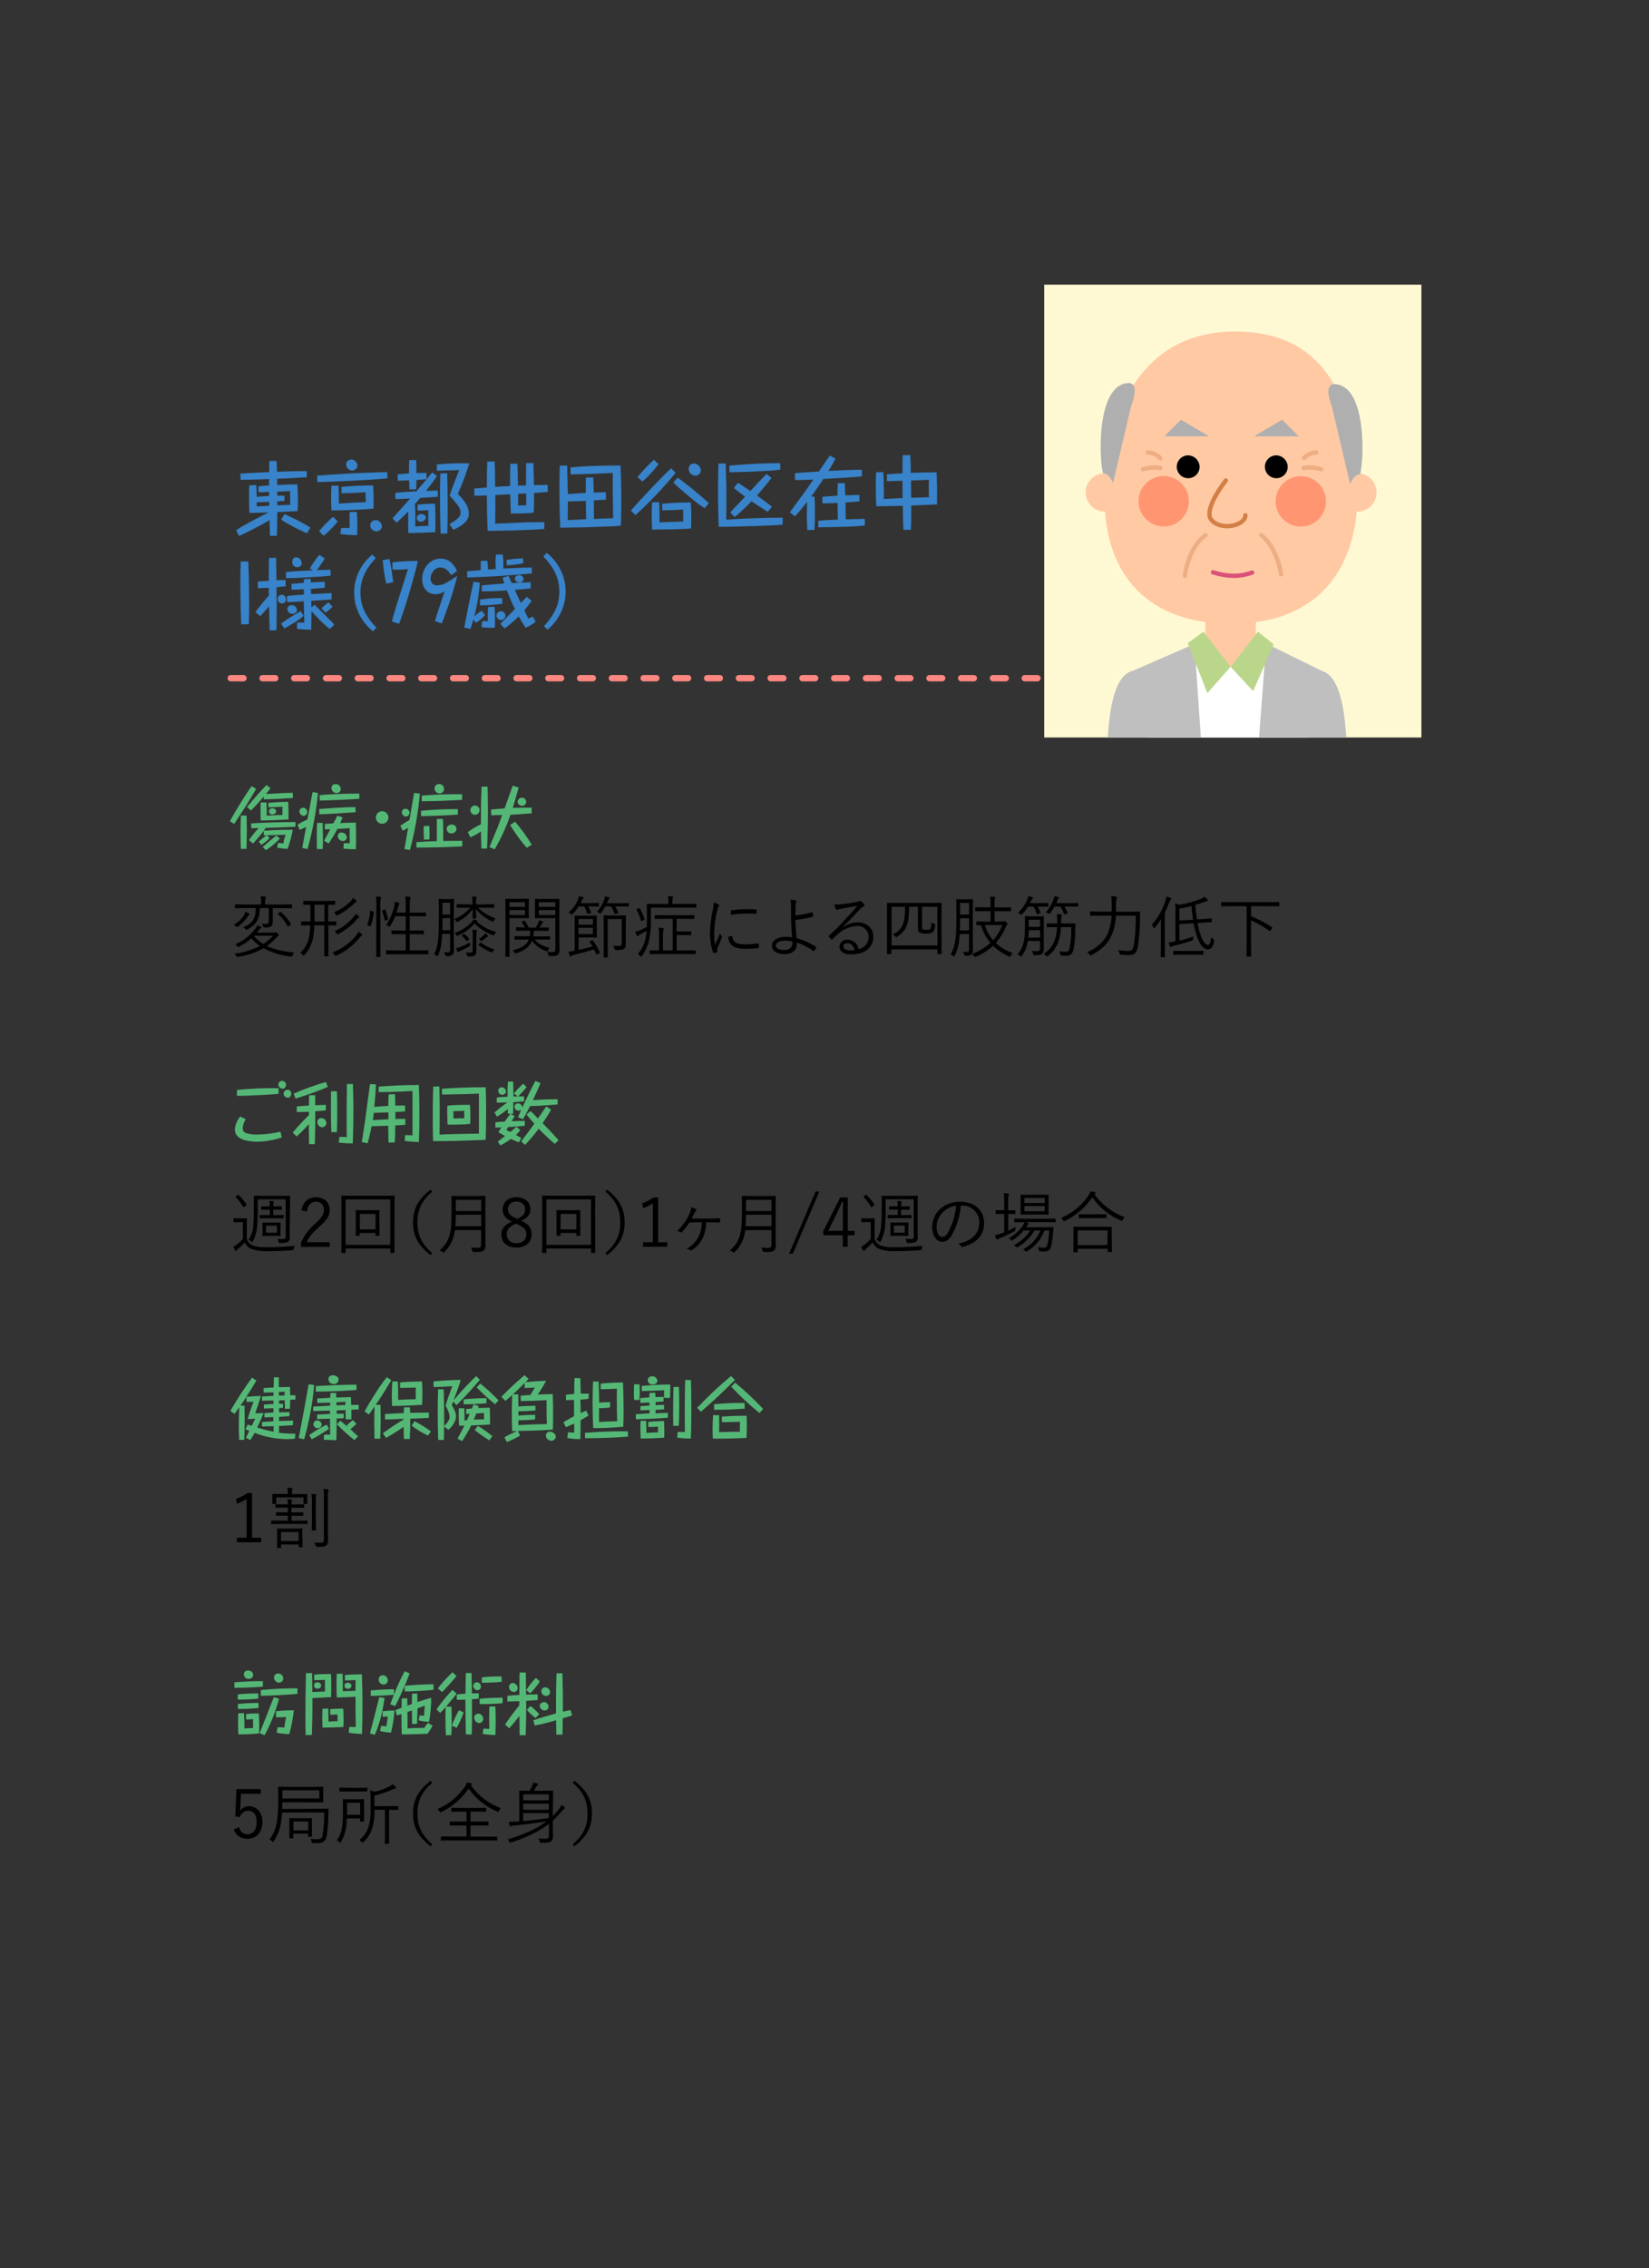 <?xml version="1.0" encoding="UTF-8"?> <svg xmlns="http://www.w3.org/2000/svg" xmlns:xlink="http://www.w3.org/1999/xlink" id="_枠" viewBox="0 0 665.1 914.5"><rect x="0" y="0" width="665.1" height="914.5" fill="#333333" stroke="none"/><defs><style>.cls-1,.cls-2,.cls-3,.cls-4,.cls-5,.cls-6,.cls-7{fill:none;}.cls-2{stroke:#db5279;}.cls-2,.cls-3,.cls-4,.cls-5,.cls-6{stroke-linecap:round;stroke-linejoin:round;}.cls-2,.cls-3,.cls-5{stroke-width:1.74px;}.cls-8{fill:#bad68a;}.cls-9{fill:#3883c9;}.cls-10{fill:#ff9671;}.cls-11{fill:#fff;}.cls-3{stroke:#edae83;}.cls-4{stroke:#414925;stroke-width:.87px;}.cls-12{fill:#fff9d3;}.cls-5,.cls-6{stroke:#d37f46;}.cls-13{fill:#54b776;}.cls-6{stroke-width:.98px;}.cls-7{stroke:#9b9b9b;stroke-miterlimit:10;stroke-width:1.08px;}.cls-14{fill:#635245;}.cls-15{fill:#bfbfbf;}.cls-16{fill:#647043;}.cls-17{fill:#ff8781;}.cls-18{fill:#ffc9a4;}.cls-19{fill:#afafaf;}.cls-20{clip-path:url(#clippath);}.cls-21{fill:#ceb367;}</style><clipPath id="clippath"><rect class="cls-1" x="421.17" y="114.77" width="152.13" height="182.56"></rect></clipPath></defs><path class="cls-9" d="M95.26,213.75c3.75-2.47,8.78-4.98,13.08-7.17-4,.17-5.53.18-7.74.2-.07-.77-.11-1.34-.14-4.7-.02-1.82-.05-4.74.1-6.43l2.78-.09c.11,1.41.16,2.85.21,4.73.7-.07,2.17-.21,4.99-.34l-.02-1.63c-.48,0-2.65.09-3.07.13h-1.18s-.05-2.36-.05-2.36c1.09-.14,1.89-.21,4.32-.39l-.02-2.53c-7.42.23-8.51.24-11.48.3l-.12-2.53c4.73-.3,5.76-.34,11.67-.62,0-.54.04-2.88.03-3.36.03-.32.03-.54.05-1.09l2.88-.03c.04.77.13,3.42.17,4.35,6.43-.19,7.17-.23,12-.28l.02,2.5c-6.4.38-7.13.42-11.96.63l.02,2.5c2.72-.15,5.4-.24,8.12-.27.07,1.15.22,3.1.25,6.05.02,2.53-.06,3.81-.11,4.71-3.87.26-3.97.26-8.22.43-.03,3.97-.04,5.95-.16,9.54l-2.78.03c-.04-.99-.15-5.44-.19-6.33-3.21,1.98-9.36,5.11-12.29,6.39l-1.14-2.33ZM103.55,204.2c.74-.04,4.22-.27,5.02-.3l-.02-1.6c-.8.04-4.54.2-4.99.24,0,.38,0,.51-.02,1.66ZM114.73,201.95c-.64.04-.86.04-2.88.16,0,.58-.02,1.28-.02,1.63,1.73-.08,4.03-.17,5.25-.21-.05-1.6-.07-3.71-.05-5.54l-.8.04c-1.98.08-2.21.08-4.41.2l.02,1.6c1.89-.02,2.14-.02,2.91,0v2.11ZM123.85,214.98c-2.86-1.06-8.13-3.89-10.48-5.5l1.39-2.19c2.6,1.03,7.81,3.7,10.42,5.4l-1.32,2.29Z"></path><path class="cls-9" d="M156.25,192.84c-5.63.66-23.6,1.48-28.3,1.52l-.02-2.59c6.04-.47,12.82-.83,14.07-.94,10.01-.42,11.13-.46,14.2-.49l.06,2.5ZM136.22,210.22c-1.23,1.58-3.58,4.13-5.64,5.81l-1.87-1.84c1.71-2.26,3.99-4.49,5.64-5.85l1.87,1.87ZM136.5,195.79c.15,2.05.2,3.84.17,7.23,1.98-.15,8.06-.53,10.87-.55-.04-.99-.13-3.07-.1-4-6.3.38-7.87.4-9.69.41l-.02-2.56c4.73-.46,7.39-.58,12.76-.63.07.93.19,2.85.21,5.73.02,1.86,0,2.56-.06,3.65-5.66.53-12.44.7-16.95.74-.04-.77-.12-2.17-.14-4.09-.03-2.82.08-4.74.14-5.89l2.82-.03ZM137.59,212.86c.64,0,1.34-.04,1.82-.02,1.18.05,1.31.05,1.6.05-.04-4.45-.05-4.86,0-6.46l2.91-.06c.15,2.33.2,4.29.21,5.6.02,2.11-.04,3.01-.06,3.78-2.27.02-4.54-.08-6.79-.48l.3-2.4ZM144.16,187.71c.01,1.18-1.2,2-2.16,2-1.25.01-2.38-1.19-2.39-2.51-.01-1.47,1.39-1.93,2.19-1.94,1.18-.01,2.35,1.16,2.36,2.44ZM154.06,212.19c.01,1.09-1.13,2.06-2.19,2.07-.77,0-2.53-.58-2.55-2.47-.02-1.6,1.42-2.09,2.16-2.1,1.41-.01,2.57,1.29,2.58,2.5Z"></path><path class="cls-9" d="M176.24,191.88c-1.45,2.25-2.18,3.16-4.42,6.03.58-.04,4.29-.17,4.73-.17l.02,2.53c-.58.07-.93.1-1.44.11-.9.07-4.83.33-5.63.37-.35.42-1.58,1.84-2.37,2.74h.29c.04.83.08,1.18.1,3.84.01,1.47.03,3.52-.02,4.93.58-.07,4.38-.27,5.34-.28-.04-.54-.08-1.28-.09-3.01-.02-1.98,0-2.53.03-3.26-.99.1-3.3.13-4.38.14l-.02-2.4c2.81-.28,3.84-.33,7.07-.36.07,1.09.15,2.65.18,5.47.03,3.01-.05,4.8-.07,5.98-3.2.22-7.9.33-10.84.36-.08-1.34-.08-1.73-.09-3.23-.02-1.66-.04-3.84.01-5.47-2.19,2.29-3.77,3.72-4.76,4.56l-1.55-1.81c.7-.84,4.53-5.04,4.62-5.16.41-.45,2.12-2.42,2.47-2.81-.74.04-3.97.17-4.64.21h-1.31s-.02-2.48-.02-2.48c3.39-.38,5.53-.5,8.15-.62h.32c.79-.94,2.09-2.42,2.88-3.36,2.78-3.35,3.07-3.74,3.54-4.26l1.9,1.42ZM172.03,193.17c-1.05.14-1.37.17-4.06.36-.02,1.47-.07,2.56-.12,3.71l-2.69.09c-.04-.83-.08-1.47-.13-3.68-.58,0-3.04.13-3.55.13-.29.03-.51.04-1.06.04l-.02-2.59c1.02-.11,2.14-.21,4.57-.4-.03-2.72.02-4.03.08-5.31l2.78-.06c.08,1.18.12,2.08.15,5.25,1.92-.05,2.91-.06,4.03-.07l.02,2.53ZM171.76,208.63c0,.9-1.04,1.71-2,1.72-.51,0-1.63-.27-1.65-1.49,0-.86.69-1.61,1.84-1.62.86,0,1.8.56,1.81,1.39ZM181.26,211.32c3.21-1.95,4.52-2.92,4.5-4.65-.01-1.5-.92-2.68-1.38-3.28-.94-1.24-1.94-2.41-3.04-3.52.75-2.28,1.59-4.62,3.87-10.34-1.54.05-7.93.24-9.02.25l-.02-2.53c1.57-.14,5.21-.43,9.82-.48,1.34-.01,2.21.01,3.3.03-1.8,5.65-2.43,7.22-4.62,12.33,3.17,3.14,4.41,5.49,4.43,7.77.02,2.27-1.21,3.47-1.91,4.08-.73.65-2.06,1.65-4.36,2.63l-1.56-2.29ZM180.36,190.82c.13,3.01.15,6.01.18,9.02.05,4.93.07,10.33-.14,15.26l-2.69.03c-.1-3.77-.19-6.97-.23-10.88-.07-7.65.08-11.65.13-13.38l2.75-.06Z"></path><path class="cls-9" d="M199.51,186.06c.12,2.65.13,3.42.23,10.24l6.01-.38c-.01-4.77-.02-5.06.07-8.93l2.85-.06c.12,2.53.16,3.07.25,8.86l3.26-.1c-.01-4.45-.01-4.58.04-8.99h2.91c.13,3.43.13,3.97.25,8.9,4.06-.07,4.51-.08,5.5-.09l.06,2.82c-.26.03-.99.11-1.18.11-2.17.15-2.4.15-4.35.3-.01,1.86,0,6.3-.15,7.94-2.49.31-6.14.35-9.21.38-.16-3.74-.17-4.48-.27-7.8l-6.01.31c0,.8.01,4.83.02,5.15,0,.35-.08,5.38-.07,6.4,11.8-.53,13.11-.61,19.83-.61v2.72c-1.76.18-3.49.26-5.83.38-4.64.2-7.58.33-17.05.42-.26-7.36-.27-8.16-.3-14.27-1.73.08-3.04.09-5.05.11l-.03-2.91c1.02-.07,1.44-.11,5.08-.43.01-5.12,0-5.7.16-10.43l2.98-.03ZM208.98,199.09c.03,3.2.03,3.55-.02,4.74,2.05-.12,2.27-.12,3.33-.13-.06-2.82-.06-3.14-.08-4.77l-3.23.16Z"></path><path class="cls-9" d="M228.74,187.67c.19,5.98.19,6.65.27,11.52.8-.07,4.7-.3,5.6-.37.38-.04.51-.04,1.66-.08-.02-4.93.01-5.47,0-6.18l3.04-.09c.01,1.18.06,2.56.16,6.14.67-.04,4.41-.17,4.89-.17l.03,3.01c-.54.04-.83.07-1.18.08-.51.04-3.1.19-3.68.23.02,1.98.03,2.56.04,7.49.51-.04,3.04-.13,3.61-.16,3.13-.13,3.49-.13,4.13-.17-.05-1.6-.16-9.47-.17-11.26,0-1.06-.02-5.86,0-7.01-3.74.26-12.51.57-17.02.61l-.03-2.78c6.07-.67,12.06-.72,20.21-.83.12,3.04.22,6.08.26,10.49.06,6.08-.03,10.05-.12,13.79-1.76.21-3.29.26-5.79.34-8.86.34-9.85.38-18.68.47-.08-2.21-.25-5.5-.3-11.1-.04-4.64-.06-9.28.12-13.92l2.94-.03ZM234.8,202.01c-.9.04-4.96.11-5.76.15-.02,1.18-.07,6.46-.06,7.52,3.77-.2,4.19-.23,7.42-.36-.07-3.68-.07-4.1-.13-7.39-.06,0-1.41.08-1.47.08Z"></path><path class="cls-9" d="M272.52,190.64c-5,6.03-10.38,11.78-16.22,17.05l-1.84-1.84c3.92-4.58,11.53-12.62,16.22-17.05l1.84,1.84ZM265.6,187.15c-1.29,1.8-4.59,5.52-6.52,6.97l-1.91-1.74c1.36-1.93,4.81-5.55,6.65-7.01l1.78,1.78ZM267.07,203.11c3.84-.39,6.3-.48,11.58-.56.15,2.69.18,5.21.18,5.89.03,2.72-.03,3.68-.12,4.64-2.91.32-12.38.41-15.68.44-.07-1.02-.15-2.27-.17-4.73-.03-2.98.05-4.77.13-6.27l2.88-.06c.08,1.89.13,3.45.14,4.73.02,1.6,0,2.66-.03,3.42.9-.04,5.82-.28,9.6-.35l-.05-4.83c-1.44.11-4.54.27-8.38.31l-.09-2.62ZM284.21,204.92c-3.61-2.21-11.48-9.17-12.64-10.34l1.74-2c3.83,2.59,11.45,9.11,12.58,10.28l-1.68,2.06ZM282.65,189.58c.01,1.34-1.07,2.19-2.12,2.2-1.22.01-2.73-.93-2.75-2.73-.02-2.11,1.87-2.19,2.16-2.2.74,0,2.7.81,2.71,2.73Z"></path><path class="cls-9" d="M292.71,186.86c.05,1.44.24,7.84.25,9.15.02,2.3.03,9.41-.01,12.1,0,.67,0,.86-.05,1.41,7.39-.55,15.22-.75,22.78-.83v2.85c-4.74.4-17.76.81-25.79.86-.08-1.79-.22-6.14-.26-10.08-.06-6.66,0-10.05.14-15.43l2.94-.03ZM314.71,189.37c-4.76.65-16.76.99-20.5,1.03l-.06-2.69c9.11-.82,15.09-.95,20.57-1v2.66ZM311.19,192.63c-1.23,1.64-2.62,3.42-5.88,7.16,3.12,2.21,4.8,3.44,6.03,4.52l-1.68,2.06c-1.9-1.17-4.38-2.81-6.54-4.26-2.15,2.23-4.41,4.39-6.82,6.34l-1.78-1.87c.7-.81,2.28-2.45,3.45-3.65,1.14-1.23,1.27-1.36,2.53-2.68-2.55-1.9-3.67-2.81-4.51-3.51l1.64-2.06c.55.31.8.44,1.13.66.61.44,3.32,2.27,3.87,2.62,1.96-2.1,2.79-2.97,2.88-3.07,2.88-3.04,3.2-3.36,3.61-3.81l2.06,1.55Z"></path><path class="cls-9" d="M336.98,184.93c-.5,1-1.19,2.32-2.83,4.92,4.48-.23,8.99-.44,13.47-.48l.03,2.69c-2.72.35-13.88.97-15.57,1.05-1.2,1.9-3.19,4.77-4.96,7.12l1.38-.04c.14,1.44.16,2.97.17,4.41.02,2.21.04,7.04-.17,9.06l-2.88.03c-.11-1.92-.2-4.19-.21-5.76,0-.58.06-3.62.11-5.6-2.31,3.03-3.95,4.81-4.9,5.84l-2.06-1.61c5.56-7.57,5.91-8.02,9.5-13.24-.26.03-.29.03-.54.04-3.01.16-5.21.18-6.88.19l-.03-2.75c2.01-.24,3.96-.36,9.69-.7.69-1.03,3.75-5.57,4.42-6.47l2.28,1.32ZM340.72,194.78c.04.48.04.74.07,1.06,0,.61.1,3.33.13,3.87.9-.04,4.89-.18,5.73-.18l.02,2.53c-1.63.27-3.8.42-5.66.5.04.8.06,2.59.07,3.46.01,1.12.02,2.24.06,3.36,1.02,0,5.53-.15,6.43-.16h1.25s0,2.64,0,2.64c-3.29.42-7.58.52-9.34.54-3.2.1-6.27.16-9.41.19l-.03-2.62c2.62-.28,5.28-.4,7.9-.49l-.13-6.72c-.96.04-5.25.24-6.11.22l-.03-2.66c.99-.11,2.49-.28,6.11-.48.02-1.09.06-4.13.11-5.03l2.82-.03Z"></path><path class="cls-9" d="M377.81,191.13l.15,5.63c.02,1.82-.05,4.77-.03,6.59-3.29.19-3.49.19-10.4.45.03,6.4-.02,7.68-.13,9.79l-3.01.03c-.11-1.06-.24-7.97-.25-9.69-4.7.11-5.31.11-10.69.2-.08-1.31-.15-2.43-.19-6.08-.02-1.82-.05-4.93.12-7.68l2.88-.03c.18,2.33.21,4.86.23,7.23.02,2.18,0,2.56-.03,3.62,4.22-.23,4.7-.27,7.61-.39-.06-3.36-.07-3.71-.07-6.98-1.34.01-1.73.05-5.15.15h-1.12s-.03-2.71-.03-2.71c1.15-.11,2.56-.25,5.79-.41.22,0,.29,0,.51-.04.02-.9.05-4.86.04-5.7,0-.48.02-.83.08-1.6l3.01-.03c.18,2.08.2,4.06.23,7.17,3.42-.16,9.25-.25,10.43-.23v.7ZM367.5,200.67c2.02-.05,5.21-.11,7.2-.2-.07-.86-.07-.9-.09-2.82-.01-1.15-.03-3.17.06-4.22-1.15.08-1.41.08-3.74.16-1.76.08-1.92.08-3.49.13l.07,6.94Z"></path><path class="cls-9" d="M97.29,251.72c-.17-4.48-.26-7.33-.31-12.76-.06-6.59.03-10.5.1-12.58l3.07-.03c.21,5.41.26,7.39.31,12.51.07,7.13-.03,10.53-.1,12.83l-3.07.03Z"></path><path class="cls-9" d="M111.37,224.93c.02,2.5.13,6.53.15,9.02,1.6-.08,2.56-.12,3.65-.1l.06,2.53c-.58.07-2.94.28-3.68.35.03,2.66.13,13.69-.09,17.38l-2.69.03c-.08-1.31-.19-6.24-.2-7.84,0-.38,0-.54-.05-1.86-.92,1.1-1.17,1.39-3.55,3.97l-1.97-1.61c2.18-2.9,2.5-3.29,5.44-6.74-.05-1.54-.05-1.7-.03-3.1-.96.04-3.65.16-4.38.2l-.03-2.66c.48-.07.7-.07.99-.11.54-.04,2.94-.19,3.42-.23,0-6.43,0-7.58.13-9.25h2.82ZM115.37,241.59c0,.61-.4,1.7-1.62,1.71-.42,0-1.7-.18-1.71-1.74s1.1-1.77,1.52-1.77c1.47-.01,1.81,1.36,1.81,1.81ZM113.35,251.43c1.78-1.39,5.94-3.99,7.92-5l1.2,1.81c-1.81,1.87-7.25,4.84-7.79,5.13l-1.33-1.94ZM133.36,232.14c-4.28.43-14.42.94-17.97.97l-.06-2.46c2.78-.35,7.87-.59,10.87-.71l-1.19-.79c1.01-1.87,3-4.64,3.82-5.44l2.16,1.39c-1.01,1.96-3.09,4.57-3.22,4.77,1.86-.08,2.24-.09,5.57-.15l.02,2.43ZM125.31,233.37v1.44c.91-.04,4.84-.24,5.68-.25l.02,2.37c-1.37.21-4.12.39-5.59.5,0,.26.04,1.38.05,2.08,4.77-.24,5.31-.27,6.65-.32.61-.04.96-.04,1.63-.05v2.5c-1.03.17-2.69.25-4.39.36-1.73.08-1.92.11-3.81.23,0,.9.05,1.79.06,2.69l1.24-1.13c1.84,1.84,4.85,4.75,6.66,6.62.74.76.84.82,1.33,1.46l-1.81,1.75c-2.61-1.96-5.78-5.38-7.4-7.23.01,1.22-.1,6.47-.09,7.52-1.5-.05-4.45-.18-5.76-.42l.1-2.46,2.85-.03c0-.9-.14-4.99-.15-5.82l-.03-2.75c-4.86.3-5.37.31-6.75.32l-.02-2.46c1.85-.24,4.51-.43,6.78-.58l-.02-2.14c-.64,0-3.42.13-4,.17h-.96s0-2.36,0-2.36c.9-.1,3.87-.33,4.96-.4.02-.93.02-1.06.05-1.5l2.72-.09ZM119.8,245.96c0,.54-.56,1.51-1.78,1.52s-2.09-.91-2.1-1.87c-.01-1.25,1.14-1.64,1.68-1.65,1.57-.02,2.19,1.42,2.19,1.99ZM121.73,227.1c0,.8-.72,1.57-1.81,1.59-1.02,0-2.02-.68-2.04-2.06-.02-1.66.97-1.93,1.65-1.94,1.02-.01,2.19,1.16,2.2,2.41ZM134.09,244.64c-.66.74-2.06,1.88-2.76,2.36l-1.65-1.71c.95-1.1,2.13-1.97,2.86-2.43l1.55,1.78Z"></path><path class="cls-9" d="M150.47,254.53c-1.29-.92-7.55-6.23-7.64-15.41-.09-9.18,6.07-14.62,7.34-15.56l1.39,1.46c-5.57,5.94-6.2,10.68-6.17,14.07s.75,8.12,6.44,13.95l-1.36,1.48Z"></path><path class="cls-9" d="M155.79,235.31c-.8-3.48-1.15-6.45-1.47-9.49l2.81-.44c.7,3.29,1.18,6.74,1.47,9.33l-2.81.6ZM158.24,226.72c3.07-.41,7.29-.61,10.3-.55-.95,4.49-4.69,17.81-7.56,25.32l-2.92-.9c.28-1.15.74-2.85,1.98-6.9,1.3-4.24,4.01-12.68,4.53-14.25-1.79.21-4.29.27-6.24.22l-.09-2.94Z"></path><path class="cls-9" d="M182,231.93c-.78-1.21-2.05-3.15-4.45-3.13-2.3.02-3.91,2.41-3.89,4.55.01,1.54,1.02,2.68,2.62,2.66,2.46-.02,4.66-1.48,8.15-3.85-.95,4.1-2.23,8.12-3.6,12.07-1.46,4.21-2.21,6-2.65,7.13l-2.73-.97c.37-1.25.59-1.99.96-3.21.4-1.25,2.49-7.38,2.92-8.8-.54.36-1.81,1.17-3.6,1.19-2.91.03-5.43-2.03-5.47-6.03-.04-4.26,2.99-8.29,7.34-8.33,3.2-.03,5.36,1.87,6.74,4.99l-2.35,1.72Z"></path><path class="cls-9" d="M195.66,247.99c-1.11,1.19-2.16,2.13-3.71,3.14l-1-1.37c-.5,1.73-.9,2.86-1.21,3.82l-2.5-.55c1.52-7.92,2.22-11.54,3.73-18.5l2.56.39c-.51,6.66-1.53,10.8-2.24,13.65.38-.42,1.33-1.32,2.99-2.36l1.39,1.78ZM214.54,231.16c-9.65.92-16.08,1.34-26.09,1.66l-.06-2.5c.35-.04.61-.04,2.94-.25l2.56-.22c0-.48-.08-2.14.06-3.71l2.59-.06c.1.7.24,1.53.29,3.55l3.13-.22c0-.38-.08-1.21-.09-2.27-.02-1.7.1-2.85.16-3.55l2.72-.03c.28,2.08.32,3.58.28,5.66,6.81-.32,7.1-.36,11.42-.43l.09,2.37ZM202.62,243.41c-3.71.52-5.82.63-8.99.66l-.05-2.34c3.42-.48,5.72-.63,8.95-.6l.09,2.27ZM199.47,244.65c.15,1.98.19,3.26.2,4.51.02,1.76-.07,3.01-.12,3.97-1.92.02-3.36-.03-5.35-.3l.26-2.37c.96-.07,1.5-.08,2.34-.02-.12-2.4-.07-3.84.07-5.73l2.59-.06ZM214.42,242.3c-.92,1.26-1.9,2.55-2.94,3.74.55,1.15,1.4,2.9,1.66,3.41.6-.36,1.05-.59,1.85-.82l1.04,2.1c-1.33.97-2.38,1.62-4.04,2.37-1.3-2-2.08-3.34-2.76-4.61-2.41,2.42-4.63,4.11-5.65,4.89l-1.81-1.81c1.62-1.68,4.28-4.36,5.93-6.04-.42-.8-1.99-4.04-3.27-7.49-4.09.3-8.29.37-10.08.42l-.05-2.43c3-.32,3.23-.32,9.11-.79-.36-1.15-.5-1.63-.69-2.33l2.39-.73c.26.61.62,1.43,1.28,2.9,4.7-.24,5.15-.27,7.64-.33l.06,2.46c-.35.04-4.63.49-6.46.61,1.31,2.87,1.47,3.19,2.45,5.26.25-.26,2.03-2.07,2.41-2.49l1.94,1.71ZM203.85,248.2c0,.96-.81,1.77-1.77,1.78-1.02.01-1.83-.91-1.84-1.77,0-.96.85-1.8,1.77-1.81,1.09-.01,1.83.91,1.84,1.81ZM211.11,227.04c-2.33.53-4.25.78-6.74.83l-.08-2.05c2.78-.57,4.54-.68,6.62-.7l.21,1.92ZM211.17,233.44c0,.74-.63,1.41-1.59,1.42s-1.9-.69-1.9-1.58c0-.9.82-1.42,1.68-1.42,1.18-.01,1.8.94,1.81,1.58Z"></path><path class="cls-9" d="M219.42,252.4c5.57-5.94,6.2-10.68,6.17-14.08-.03-3.39-.75-8.12-6.44-13.95l1.36-1.48c1.29.92,7.55,6.23,7.64,15.41.09,9.18-6.07,14.62-7.34,15.56l-1.39-1.46Z"></path><path class="cls-17" d="M533.72,274.71h-5.12c-.71,0-1.28-.57-1.28-1.28,0-.71.57-1.28,1.28-1.28h5.12c.71,0,1.28.57,1.28,1.28,0,.71-.57,1.28-1.28,1.28h0ZM520.91,274.71h-5.12c-.71,0-1.28-.57-1.28-1.28,0-.71.57-1.28,1.28-1.28h5.12c.71,0,1.28.57,1.28,1.28,0,.71-.57,1.28-1.28,1.28ZM508.1,274.71h-5.12c-.71,0-1.28-.57-1.28-1.28,0-.71.57-1.28,1.28-1.28h5.12c.71,0,1.28.57,1.28,1.28,0,.71-.57,1.28-1.28,1.28ZM495.29,274.71h-5.12c-.71,0-1.28-.57-1.28-1.28,0-.71.57-1.28,1.28-1.28h5.12c.71,0,1.28.57,1.28,1.28,0,.71-.57,1.28-1.28,1.28ZM482.49,274.71h-5.13c-.71,0-1.28-.57-1.28-1.28,0-.71.57-1.28,1.28-1.28h5.13c.71,0,1.28.57,1.28,1.28,0,.71-.57,1.28-1.28,1.28ZM469.68,274.71h-5.13c-.71,0-1.28-.57-1.28-1.28,0-.71.57-1.28,1.28-1.28h5.11c.71,0,1.28.57,1.28,1.28,0,.71-.57,1.28-1.28,1.28h.02ZM456.87,274.71h-5.13c-.71,0-1.28-.57-1.28-1.28,0-.71.57-1.28,1.28-1.28h5.13c.71,0,1.28.57,1.28,1.28,0,.71-.57,1.28-1.28,1.28ZM444.06,274.71h-5.13c-.71,0-1.28-.57-1.28-1.28,0-.71.57-1.28,1.28-1.28h5.13c.71,0,1.28.57,1.28,1.28,0,.71-.57,1.28-1.28,1.28ZM431.25,274.71h-5.13c-.71,0-1.28-.57-1.28-1.28,0-.71.57-1.28,1.28-1.28h5.13c.71,0,1.28.57,1.28,1.28,0,.71-.57,1.28-1.28,1.28ZM418.44,274.71h-5.13c-.71,0-1.28-.57-1.28-1.28,0-.71.57-1.28,1.28-1.28h5.13c.71,0,1.28.57,1.28,1.28,0,.71-.57,1.28-1.28,1.28ZM405.63,274.71h-5.13c-.71,0-1.28-.57-1.28-1.28,0-.71.57-1.28,1.28-1.28h5.16c.71,0,1.28.57,1.28,1.28,0,.71-.57,1.28-1.28,1.28h-.03ZM392.82,274.71h-5.16c-.71,0-1.28-.57-1.28-1.28,0-.71.57-1.28,1.28-1.28h5.12c.71,0,1.28.57,1.28,1.28,0,.71-.57,1.28-1.28,1.28h.04ZM380.01,274.71h-5.12c-.71,0-1.28-.57-1.28-1.28,0-.71.57-1.28,1.28-1.28h5.12c.71,0,1.28.57,1.28,1.28,0,.71-.57,1.28-1.28,1.28ZM367.2,274.71h-5.12c-.71,0-1.28-.57-1.28-1.28,0-.71.57-1.28,1.28-1.28h5.12c.71,0,1.28.57,1.28,1.28,0,.71-.57,1.28-1.28,1.28ZM354.39,274.71h-5.12c-.71,0-1.28-.57-1.28-1.28,0-.71.57-1.28,1.28-1.28h5.12c.71,0,1.28.57,1.28,1.28,0,.71-.57,1.28-1.28,1.28ZM341.58,274.71h-5.12c-.71,0-1.28-.57-1.28-1.28,0-.71.57-1.28,1.28-1.28h5.12c.71,0,1.28.57,1.28,1.28,0,.71-.57,1.28-1.28,1.28h0ZM328.77,274.71h-5.11c-.71,0-1.28-.57-1.28-1.28,0-.71.57-1.28,1.28-1.28h5.12c.71,0,1.28.57,1.28,1.28,0,.71-.57,1.28-1.28,1.28h0ZM315.96,274.71h-5.12c-.71,0-1.28-.57-1.28-1.28,0-.71.57-1.28,1.28-1.28h5.12c.71,0,1.28.57,1.28,1.28,0,.71-.57,1.28-1.28,1.28ZM303.15,274.71h-5.12c-.71,0-1.28-.57-1.28-1.28,0-.71.57-1.28,1.28-1.28h5.12c.71,0,1.28.57,1.28,1.28,0,.71-.57,1.28-1.28,1.28ZM290.34,274.71h-5.12c-.71,0-1.28-.57-1.28-1.28,0-.71.57-1.28,1.28-1.28h5.12c.71,0,1.28.57,1.28,1.28,0,.71-.57,1.28-1.28,1.28ZM277.53,274.71h-5.12c-.71,0-1.28-.57-1.28-1.28,0-.71.57-1.28,1.28-1.28h5.12c.71,0,1.28.57,1.28,1.28,0,.71-.57,1.28-1.28,1.28ZM264.73,274.71h-5.13c-.71,0-1.28-.57-1.28-1.28,0-.71.57-1.28,1.28-1.28h5.13c.71,0,1.28.57,1.28,1.28,0,.71-.57,1.28-1.28,1.28h0ZM251.92,274.71h-5.13c-.71,0-1.28-.57-1.28-1.28,0-.71.57-1.28,1.28-1.28h5.13c.71,0,1.28.57,1.28,1.28,0,.71-.57,1.28-1.28,1.28h0ZM239.11,274.71h-5.13c-.71,0-1.28-.57-1.28-1.28,0-.71.57-1.28,1.28-1.28h5.13c.71,0,1.28.57,1.28,1.28,0,.71-.57,1.28-1.28,1.28ZM226.3,274.71h-5.13c-.71,0-1.28-.57-1.28-1.28,0-.71.57-1.28,1.28-1.28h5.13c.71,0,1.28.57,1.28,1.28,0,.71-.57,1.28-1.28,1.28ZM213.49,274.71h-5.13c-.71,0-1.28-.57-1.28-1.28,0-.71.57-1.28,1.28-1.28h5.13c.71,0,1.28.57,1.28,1.28,0,.71-.57,1.28-1.28,1.28h0ZM200.68,274.71h-5.12c-.71,0-1.28-.57-1.28-1.28,0-.71.57-1.28,1.28-1.28h5.1c.71,0,1.28.57,1.28,1.28,0,.71-.57,1.28-1.28,1.28h.02ZM187.87,274.71h-5.12c-.71,0-1.28-.57-1.28-1.28,0-.71.57-1.28,1.28-1.28h5.12c.71,0,1.28.57,1.28,1.28,0,.71-.57,1.28-1.28,1.28ZM175.06,274.71h-5.12c-.71,0-1.28-.57-1.28-1.28,0-.71.57-1.28,1.28-1.28h5.12c.71,0,1.28.57,1.28,1.28,0,.71-.57,1.28-1.28,1.28ZM162.25,274.71h-5.12c-.71,0-1.28-.57-1.28-1.28,0-.71.57-1.28,1.28-1.28h5.12c.71,0,1.28.57,1.28,1.28,0,.71-.57,1.28-1.28,1.28ZM149.44,274.71h-5.12c-.71,0-1.28-.57-1.28-1.28,0-.71.57-1.28,1.28-1.28h5.12c.71,0,1.28.57,1.28,1.28,0,.71-.57,1.28-1.28,1.28ZM136.63,274.71h-5.12c-.71,0-1.28-.57-1.28-1.28,0-.71.57-1.28,1.28-1.28h5.15c.71,0,1.28.57,1.28,1.28,0,.71-.57,1.28-1.28,1.28h-.03ZM123.82,274.71h-5.16c-.71,0-1.28-.57-1.28-1.28,0-.71.57-1.28,1.28-1.28h5.12c.71,0,1.28.57,1.28,1.28,0,.71-.57,1.28-1.28,1.28h.04ZM111.01,274.71h-5.12c-.71,0-1.28-.57-1.28-1.28,0-.71.57-1.28,1.28-1.28h5.12c.71,0,1.28.57,1.28,1.28,0,.71-.57,1.28-1.28,1.28ZM98.2,274.71h-5.12c-.71,0-1.28-.57-1.28-1.28,0-.71.57-1.28,1.28-1.28h5.12c.71,0,1.28.57,1.28,1.28,0,.71-.57,1.28-1.28,1.28h0,0Z"></path><g id="_傷病_症状"><path class="cls-13" d="M103.33,318.05c-1.38,2.35-3.17,5.31-4.28,7.1-1.25,2-3.36,5.07-4.61,7.05l-1.71-1.14c2.68-4.85,5.59-9.54,8.73-14.13l1.87,1.12ZM97.18,342.26c-.06-.95-.17-3.23-.17-6.89s.11-5.67.17-6.56h2.27c0,.84.11,2.74.11,5.61,0,3.34-.11,6.35-.16,7.81l-2.22.03ZM99.66,325.37c2.47-3.07,5.07-6.05,7.83-8.87l1.6,1.3c-.76,1-1.3,1.66-1.84,2.31,5.61-.33,6.86-.41,10.87-.46v2.08c-3.93.27-7.83.46-11.76.55v-1.12c-.6.74-2.74,3.18-5.13,5.62l-1.57-1.41ZM112.1,339.87c.73.01,1.45.08,2.17.19.21-1.2.53-2.38.95-3.52-3.71.13-3.9.13-7.54.21l1.09,1.17c-1.01,1-2.12,1.89-3.31,2.66l-1.11-1.22c.99-.96,2.06-1.83,3.2-2.61h-1.19v-1.79c-1.34,1.78-2.77,3.49-4.29,5.12l-1.68-1.38c1.22-1.69,2.53-3.32,3.93-4.86l-3,.06v-1.94c5.93-.38,11.9-.49,17.86-.55v1.9c-5.47.27-8.16.35-12,.46-.46.65-.57.84-.79,1.14,4.88-.3,7.73-.38,11.71-.38-.5,2.64-1.2,5.23-2.11,7.76-1.11-.09-2.52-.25-4.2-.55l.31-1.87ZM107.47,323.52c.13,2.12.13,4,.11,5.32,3.11-.17,4.74-.25,6.34-.27v-3.34c-2,.14-3.5.19-5.67.25v-1.79c3.91-.36,6.4-.41,8-.44.14,3,.17,4.34.11,7.13-4.77.25-6.59.33-11.2.41,0-.62-.08-1.93-.08-3.85,0-1.52,0-2.69.06-3.42h2.33ZM105.95,341.47c1.84-1.62,3.42-2.95,5.48-4.61l1.46,1.22c-1.67,1.78-3.56,3.35-5.61,4.67l-1.33-1.28ZM111.37,327.18c0,.76-.89,1.2-1.57,1.2-.7.03-1.3-.51-1.33-1.21,0-.02,0-.05,0-.07,0-1,1-1.22,1.36-1.22.77-.1,1.47.44,1.57,1.21,0,.03,0,.06,0,.09h-.04Z"></path><path class="cls-13" d="M126.1,319.32l2.15.41c-.73,7.65-2.14,15.21-4.21,22.61l-2.14-.49c.16-.86,1.55-8.32,1.57-8.46-1.16.6-2,.92-2.6,1.2l-.87-2.09c1.27-.82,2.61-1.53,4-2.12.57-3,1.44-7.73,2-10.71l.1-.35ZM123.93,327.37c.02.84-.65,1.53-1.49,1.55h0c-.94-.07-1.67-.85-1.68-1.79.02-.84.72-1.51,1.57-1.49.01,0,.02,0,.03,0,.89.09,1.57.84,1.57,1.73h0ZM130.12,331.77c0,.89.13,2.9.13,5.85,0,2.33-.05,3.72-.08,4.69h-2.33c0-.84-.08-2.41-.08-4.71,0-3,.08-4.89.13-5.83h2.23ZM143.43,327.45c-4.23.33-12,.84-14.62.84l-.08-2.11c4.88-.38,9.9-.76,14.62-.79l.08,2.06ZM144.92,322.03c-1.84.22-13.07.71-16,.73v-2.19c2.55-.25,5.67-.38,8.25-.49,2-.08,3.71-.11,7.75-.14v2.09ZM138.66,339.96h2.42c0-.67-.06-2-.06-3.41,0-1.28,0-2,.06-2.66-.76.06-3.42.22-5,.3-1.06,2.03-2.23,3.99-3.53,5.88l-1.81-1.11c.16-.29.3-.54,1.44-2.68l1-1.95-2.17.05v-2.19l3.22-.22h.19c.17-.25.31-.52.44-.79,1-1.92,1.14-2.14,1.25-2.35l2.08.76c-.43,1-.67,1.62-1,2.25,4.88-.19,5.09-.22,6.32-.19.05,2,.1,3.74.1,5.58s0,4.34-.08,5.15c-1.87,0-3.44-.08-5-.24l.13-2.18ZM137.44,318.14c0,.89-.74,1.61-1.64,1.6-.02,0-.04,0-.06,0-1.11,0-2.02-.89-2.06-2,0-.47.2-.92.54-1.25.19-.19.49-.38,1.33-.38,1.06.08,1.89.95,1.91,2.02h-.02ZM139.88,337.61c-.03.84-.73,1.49-1.57,1.46-.03,0-.05,0-.08,0-1.1,0-2-.9-2-2,.01-.81.68-1.46,1.49-1.45.1,0,.2.01.3.04,1.01.11,1.8.93,1.88,1.94h-.02Z"></path><path class="cls-13" d="M156.66,329.6c-.01,1.4-1.15,2.52-2.55,2.51s-2.52-1.15-2.51-2.55c.01-1.39,1.15-2.52,2.54-2.51,1.4.01,2.53,1.15,2.52,2.55Z"></path><path class="cls-13" d="M169.34,319.96c-.67,7.69-2.01,15.31-4,22.77l-2.23-.46.11-.51c.46-2.69.92-5.35,1.38-8-1.27.73-1.76,1-2.14,1.17l-1-2c1.19-.84,2.42-1.62,3.69-2.33.05-.27,1.7-10.06,1.87-10.93l2.32.29ZM165.2,327.63c-.01.84-.66,1.53-1.5,1.6-.89-.08-1.59-.81-1.62-1.71-.02-.8.61-1.47,1.41-1.49.03,0,.05,0,.08,0,.85.05,1.54.71,1.63,1.56v.04ZM186.43,341.21c-7,.36-10.17.49-18.47.49v-2.17c3.36-.24,3.91-.27,8.24-.43v-8.92h2.46c.09,2.57.17,6.45.11,8.87,2.85-.06,3.34-.06,7.68-.06l-.02,2.22ZM184.66,328.43c-6.72.43-9.95.52-14.83.62v-2.17c4.94-.48,9.9-.7,14.86-.67l-.03,2.22ZM186.4,322.49c-6.32.33-8.79.44-16.3.57v-2.3c5.83-.41,8.35-.57,16.27-.57l.03,2.3ZM171,338.49c-.08-1.55-.11-2.36-.11-3.15,0-1,0-1.65.05-2.33h2.23c0,.54.08,1.6.08,3.2,0,1.06,0,1.54-.06,2.25l-2.19.03ZM179.11,318.1c0,.98-.78,1.79-1.77,1.79-.04,0-.08,0-.11,0-1.08-.03-1.95-.91-1.95-2-.02-.97.75-1.78,1.72-1.8.07,0,.14,0,.21,0,1.08.05,1.92.95,1.9,2.03v-.03ZM184.11,334.18c0,1.49-1.6,1.84-2.14,1.84-1.02-.03-1.83-.88-1.82-1.9,0-1.19,1.25-1.68,1.93-1.68.99-.13,1.9.57,2.03,1.57,0,.07.01.14.01.2v-.03Z"></path><path class="cls-13" d="M188.66,335.51c1.66-1.25,3.44-2.32,5.32-3.2,0-4.88-.06-6.81.27-15.16h2.41c.08,3.37.14,5.91.14,9.36,0,4.26-.08,10.36-.36,15.59h-2.27c-.14-3.93-.14-4-.17-6.86-1.35.9-2.77,1.68-4.25,2.33l-1.09-2.06ZM193.43,326.64c0,1.02-.82,1.85-1.84,1.87-1.04-.02-1.88-.88-1.87-1.92,0-1.02.81-1.84,1.83-1.85,0,0,0,0,.01,0,1.04.02,1.87.86,1.88,1.9h0ZM209.19,317.5c-.95,3.56-1.79,6.4-2.39,8.22,3.15-.11,5-.14,7.65-.11v2.28c-2.55.24-6,.49-8.57.6-1.66,4.84-3.79,9.5-6.35,13.93l-2.14-.92.16-.35c3-7.16,3.34-7.92,5-12.56-.49,0-3,.08-4.42.08l-.06-2.3c1.47-.14,3.88-.33,5.45-.46,2.14-5.91,2.17-6,3.26-9.14l2.41.73ZM212.47,341.82c-2.49-2.88-4.75-5.96-6.73-9.21l2-1.31c2.51,2.88,4.76,5.98,6.73,9.25l-2,1.27ZM212.22,323.28c-.02.91-.77,1.62-1.68,1.6,0,0,0,0,0,0-.93,0-1.71-.7-1.79-1.63.06-.9.79-1.62,1.69-1.65.95-.04,1.75.7,1.79,1.65,0,.01,0,.02,0,.03h-.01Z"></path></g><g id="_ご利用回数"><path class="cls-13" d="M99.08,451.24c-.65,1.07-1.06,2.27-1.2,3.52,0,1.08.35,1.93,2.17,2.3,1.26.26,2.54.38,3.82.36,3.12-.06,6.22-.45,9.25-1.17l.52,2.33c-3.19,1.08-6.53,1.66-9.9,1.71-2.69,0-9-.43-9-4.88.11-1.95.88-3.8,2.17-5.26l2.17,1.09ZM112.36,441.01c-4.28.38-8.57.57-12.85.73-1.06,0-2.63.09-3.93.06v-2.39c5.58-.54,11.18-.78,16.78-.7v2.3ZM115.36,437.35c.05.83-.57,1.55-1.4,1.61-.94-.08-1.67-.84-1.71-1.78.06-.79.72-1.41,1.52-1.41.87.01,1.58.71,1.6,1.58h-.01ZM117.48,440.9c0,.65-.46,1.66-1.39,1.66-.91-.02-1.65-.73-1.71-1.63.01-.84.68-1.53,1.52-1.57.83-.05,1.54.58,1.59,1.41,0,.04,0,.09,0,.13h-.01Z"></path><path class="cls-13" d="M127.13,441.55v4.04c.68,0,3.69-.16,4.31-.16v2.2c-1.25.16-2.55.3-4.28.4.05,4.48-.14,12.86-.17,13.24h-2.33l-.08-5.89v-2.19c-1.53,1.77-3.18,3.44-4.93,5l-1.6-1.55c2.06-2.48,4.25-4.84,6.56-7.08v-1.35c-2.28.13-3.8.13-4.94.13v-2.25c1.22-.16,3.61-.3,4.94-.38,0-1.38,0-3.11.11-4.15h2.41ZM132.2,438.22c-4.25,1.79-8.59,3.36-13,4.69l-.74-2c4.22-1.86,8.56-3.43,13-4.69l.74,2ZM131.66,452.86c-.08.9-.83,1.59-1.74,1.6-1.08-.04-1.93-.92-1.93-2-.04-.89.64-1.65,1.54-1.7.04,0,.08,0,.12,0,1.12.06,2,.98,2.01,2.1ZM135.86,439.96c.14,1.71.17,6,.17,7.86,0,2.44,0,6.26-.19,8.62h-2.18c-.19-2.65-.19-8.7-.19-11.63,0-.76.06-4.15.06-4.85h2.33ZM142.35,437.03c.16,4.77.19,8.78.19,10.95s-.06,7.95-.25,13c-1.88,0-3.77-.11-5.64-.32l.25-2.31c.46,0,2.54.08,3,.08-.06-.95-.08-1.73-.08-3.2v-9.57c0-1.36.11-7.4.11-8.62h2.42Z"></path><path class="cls-13" d="M159.34,441.15c0,.49.08,3.93.11,4.61,1.3-.06,2.63-.06,3.93-.06v2.39c-1.14.11-2.74.16-3.91.22v2.84c.28,0,1.47-.08,4-.08v2.39c-1.51.13-2,.16-4.06.27,0,4.23-.08,5.42-.19,6.89h-2.52c-.09-3.47-.11-5.89-.11-6.76-1.66.09-4.48.14-6.73.19-.4,2.33-.94,4.63-1.62,6.89l-2.31-.51c.19-1.36,1.17-7.41,1.33-8.63.22-1.54.32-2.3,1.19-9l.79-5.72,2.38.11c-.05,1.43-.16,4.09-.65,9.05,1.09-.11,4.34-.3,5.64-.38,0-2.44.09-3.68.14-4.66l2.59-.05ZM150.75,448.85c-.09.76-.17,1.3-.38,2.76,1.62-.13,4.52-.27,6.29-.35v-2.79c-1.2.05-3.23.11-5.89.19,0,.08-.02.11-.02.19ZM163.38,457.63c.46,0,2.55.09,3,.09v-17.87c-1,.08-7.68.43-13.64.46v-2.2c1.47-.16,1.76-.16,7.54-.49,1-.05,5.37-.19,8.68-.19.13,3.66.19,7.32.19,11,0,4,0,6.15-.17,12-1.91-.03-3.82-.18-5.72-.44l.12-2.36Z"></path><path class="cls-13" d="M177.21,438.03c0,1.17.13,6.34.13,7.37v3.69c0,.82,0,5.1-.06,8.35,1.63-.13,12.8-.4,15.89-.4v-16.14c-1.41.11-11.58.38-13.5.38-.57,0-1,0-1.41-.05v-2.28c3.37-.3,11.17-.62,17.65-.62.14,4.61.17,6.64.17,10.19s-.08,7.3-.19,11c-.63.08-1.11.08-5.51.24-5.75.22-8.08.3-15.7.3-.13-3.5-.13-7.4-.13-10.9,0-1.68,0-6.59.19-11.09l2.47-.04ZM189.54,445.43c.06.79.19,2.17.19,4.37,0,1.33,0,2.3-.08,3.31-1.47.17-2.94.26-4.42.27-2.9.05-3.63.05-4.72.05,0-.89-.13-2.76-.13-4.8,0-1.49,0-2.17.08-2.87,2.71-.33,7.94-.33,9.08-.33ZM182.9,450.96c1.38-.1,3.71-.13,4.34-.13v-3c-.92.08-4,.16-4.34.16v2.97Z"></path><path class="cls-13" d="M199.43,448.55c1.67-1.46,3.42-2.84,5.24-4.12-3.28.13-3.55.13-4.29.13v-2.08c1.17-.14,1.49-.17,4.37-.33-.1-2.02-.05-4.05.13-6.07h2.12c0,.38,0,.92.11,6,.89-.05,1.27-.05,1.71-.05l-1.52-1.17c1.12-1.43,2.37-2.75,3.74-3.93l1.36,1.36c-1.04,1.35-2.19,2.6-3.45,3.74h2.42v2c-1.44.13-2.88.24-4.32.32,0,.68-.08,3.66-.08,3.94v.73h-2.11c0-.06-.06-1.25-.06-1.87-1.39,1.1-2.84,2.13-4.34,3.06l-1.03-1.66ZM209.87,455.65c-.55.68-1.15,1.33-1.79,1.93,1.36.73,1.5.81,2.2,1.22l-1,1.76c-1.22-.49-1.79-.73-3.2-1.38-1.36.98-2.79,1.85-4.28,2.6l-1-1.52c.21-.19,1.08-.86,1.62-1.27.87-.68.93-.71,1.28-1-.49-.27-1.76-.92-2.66-1.52.19-.37.76-1.3,1.14-1.95-.6,0-1.87.08-2.39.08v-2.08c1.26-.19,2.53-.3,3.8-.33.05-.08,1.52-2.25,2.3-3.17l1.69.95c-.38.68-.82,1.38-1.22,2.06,1.68-.11,3.47-.11,5.31-.11v1.95c-.54.06-3.25.35-6.72.52-.49.81-.55.89-.74,1.19l1.58.79c.16-.14.92-.74,1.08-.87,1.19-1,1.33-1.09,1.49-1.19l1.51,1.34ZM204.1,440.06c0,.87-1,1.36-1.52,1.36-.91-.05-1.63-.8-1.63-1.71.03-.71.57-1.3,1.28-1.38.99-.03,1.82.74,1.87,1.73ZM217.98,436.65c-.14.47-.31.93-.51,1.38-.33.76-.49,1.11-2.55,5.53,3.33-.27,6.67-.38,10-.38v2.09c-.59.05-3.17.27-3.69.3-2.49.16-5.12.35-7.42.35-.06.08-1.58,3.17-2.88,5.34l-2-.84c.16-.35.22-.49.73-1.65l.57-1.3c-.29.22-.64.33-1,.32-.92.03-1.68-.69-1.71-1.61,0,0,0-.01,0-.02.05-.74.67-1.32,1.41-1.32.89.05,1.63.72,1.76,1.6,1.71-3.56,2-4.29,3.63-7.54.63-1.25,1.12-2.2,1.66-3.09l2,.84ZM210.23,460.21c.46-.71,2.71-3.61,3.14-4.2.71-1,1.44-2,2.14-3-1.11-1.17-2.16-2.39-3.14-3.66l1.6-1.41c.73.63,1.33,1.25,3,3,.94-1.36,2.41-3.58,3.41-4.88l1.9,1.33c-1.06,1.84-2.2,3.68-3.42,5.45,2.17,2.17,4,4.09,6.43,6.86l-1.55,1.46c-2.26-1.91-4.41-3.95-6.45-6.1-1.71,2.27-3.55,4.44-5.5,6.51l-1.56-1.36Z"></path></g><g id="_健康保険負担割合"><path class="cls-13" d="M105.66,573.31c2.61-.19,2.63-.19,4.59-.3v-1.68l-3.58.11v-1.74c1.06-.08,2.61-.19,3.61-.24v-1.71c-.81.05-2.93.11-3.85.13v-1.6c2-.16,2.93-.21,3.85-.27v-1.38c-2.25.05-2.49.08-4.63.11v-1.71c2.49-.16,2.57-.16,4.66-.27v-1.44c-2,.08-3,.11-4,.11v-1.79c1.11-.08,2.14-.16,4.06-.27,0-.35.08-3.15.08-3.36v-.73h2v3.98c.6,0,4.26-.08,4.5-.08.08,1.9.08,2.74.08,3.34h2.12v1.73l-2.09.11c0,1.93-.11,2.9-.13,3.61h-2c0-1-.11-2.58-.11-3.47l-2.25.11v1.35h1.58v1.63c-.22,0-.36,0-1.58.08v1.77c1-.06,2.08-.09,4.17-.11v1.63c-.57,0-2.9.19-4.17.27v1.68c3.39-.14,3.44-.14,5.61-.19v1.84c-1.68.14-2.38.19-5.64.36v2.63h-.84c2.47.34,4.96.5,7.45.46l-.19,2c-1.05.15-2.11.22-3.17.19-4.48-.02-8.92-.87-13.09-2.52-1,1.68-1.39,2.41-1.71,2.9l-1.79-.92c.08-.16.16-.3.7-1.49l.65-1.3-1.54-.6.87-1.93c.24.09,1.41.44,1.65.49.46-.95,1.19-2.44,1.41-2.87-1.3.11-1.65.13-3.06.19.67-2.37,1.46-4.71,2.38-7-.38,0-2.28,0-2.85.08v-2.11c-.16.29-1.27,1.89-2.41,3.57h1.6c.06,1.82.08,3.61.08,5.43,0,3.71-.11,6.51-.16,8.38h-2.06c-.11-3.23-.14-4.18-.14-5.94,0-2.14.08-5.21.19-7.16,0,.08-.24.33-1.79,2.44l-.13.19-1.68-1.19c2.66-4.64,5.58-9.12,8.75-13.43l1.74,1.19c-.81,1.39-2.69,4.48-4.07,6.54,1.63-.16,4.39-.3,5.89-.35-.85,2.92-1.36,4.47-2.31,7,1.25-.06,1.46-.06,3.44-.11-1.16,2.82-1.57,3.66-2.63,5.83,2.18.7,4.4,1.27,6.65,1.73l-.06-2.27c-1.73.08-2.55.1-4.63.13l-.02-1.79ZM114.77,562.6c0-.9,0-1,.06-1.55-.57.06-.9.08-2.33.16v1.47l2.27-.08Z"></path><path class="cls-13" d="M120.49,579.76c1.41-7.21,2.71-14.42,4-21.66l2.22.29c-.63,7.42-1.98,14.76-4.05,21.91l-2.17-.54ZM124.72,578.57c2.23-1.58,4.57-2.99,7-4.23l1,1.71c-2.25,1.54-4.59,2.95-7,4.23l-1-1.71ZM144.72,568.21l-3,.16v3.85h-2.28c0-.57-.08-3.2-.08-3.74l-3.58.16v1.33h2.87v1.79c-.27,0-.51,0-2.87.13,0,4.12,0,5.21-.11,8.76-1.33,0-3.47-.11-5.1-.24l.14-2h2.47c0-.62-.06-3.33-.06-3.9v-2.55l-5.23.16v-1.79c1.74-.11,3.66-.24,5.23-.3v-1.3l-6.81.16v-1.79l6.84-.4v-1.22l-4.34.13h-.84v-1.79c.84,0,4.5-.24,5.26-.3,0-.3.05-1.62.05-1.9l2.31-.05v1.84c.79,0,4.31-.1,5.05-.13h.92c0,.92.05,1.76.08,3.15l3-.06.08,1.84ZM129.72,574.36c-.04.84-.76,1.48-1.59,1.44,0,0-.02,0-.03,0-.89.03-1.63-.67-1.66-1.56,0-.02,0-.05,0-.07-.01-.82.65-1.5,1.47-1.51.03,0,.05,0,.08,0,.94.03,1.7.76,1.77,1.7h-.04ZM143.8,560.36c-1.25.16-5.45.38-7,.46-3,.16-6.29.19-9.44.22v-2.2c4-.3,12.39-.6,16.43-.6v2.12ZM136.53,556.27c0,.96-.78,1.74-1.75,1.73-.04,0-.08,0-.12,0-1.1.11-2.08-.69-2.19-1.79,0-.04,0-.07,0-.11,0-1.65,1.57-1.65,2-1.65.2.04,2.11.23,2.11,1.86l-.04-.04ZM139.32,566.46v-1.33c-.25,0-3.15.19-3.61.22v1.22l3.61-.11ZM142.96,580.59c-2.5-1.96-4.86-4.09-7.08-6.37l1.38-1.44c.87.7,2.17,1.79,3.2,2.66l-.65-.71c.79-.79,1.63-1.53,2.52-2.2l1.41,1.5c-.75.79-1.55,1.52-2.41,2.19,1.54,1.39,2.49,2.33,3.06,2.88l-1.43,1.49Z"></path><path class="cls-13" d="M153.46,566.39c0,1.09.08,2.63.08,5.13,0,4.12-.11,7.13-.16,8.51h-2.34c0-2.25-.1-4.28-.1-5.75,0-1,0-1.6.13-7.24,0,.08-.24.36-1.87,2.66l-.41.57-1.76-1.22c1.84-3.23,2.31-4.07,4.26-7.1,1.44-2.34,3.01-4.58,4.72-6.73l1.81,1.22c-2.63,4.37-3.44,5.7-4.15,6.75-.32.52-1.87,2.74-2.16,3.2h1.95ZM154.41,577.86c2.68-2.01,5.47-3.86,8.37-5.53v-.27c-1.65,0-1.81,0-3.3.11-1.12,0-3.09.11-4.18.11v-2.23c.71,0,1.09,0,4.42-.21,1.57-.06,1.71-.09,3.12-.14,0-1,.11-1.65.16-2.33h2.36c0,.9.05,1.49.08,2.25,3.5-.08,4-.11,7.54-.11v2.12c-2.09.11-3.17.16-7.51.35,0,2.74,0,4.5-.19,8.16h-2.33c-.06-.92-.11-1.84-.17-4.88-2.27,1.62-4.64,3.1-7.1,4.42l-1.27-1.82ZM160.48,556.96c.05,1.46.16,5,.14,7.43,3.11-.19,4.44-.25,7.07-.25-.05-2.14,0-3.52,0-4.74-2.82.11-3.85.13-6.32.16v-2.25c2.95-.24,5.91-.35,8.86-.35.11,2.19.14,3.52.14,4.8,0,1.81-.08,3.47-.11,4.61-3.61.27-8.51.43-12.15.46,0-1-.08-2-.08-3.83,0-2.93.14-5,.22-6.07l2.23.03ZM172.66,578.78c-2.35-1.08-4.57-2.42-6.62-4l1.17-1.79c2.3,1.17,4.49,2.53,6.56,4.07l-1.11,1.72Z"></path><path class="cls-13" d="M193.56,556.28c-3.64,4.23-5.75,6.56-9.39,10.19l-1.41-1.41c-.4,1-.43,1.14-.54,1.44,1.09,1.82,1.71,3.12,1.71,4.5,0,1.93-1.33,3.91-3.06,5.48l-1.77-1.38c0,2.49,0,2.74-.08,5v.43h-2.28c-.1-3.55-.19-6.78-.19-10.85,0-3.52.06-6.15.14-9.54h2.28c.11,4.94.24,10.39.13,14.83,1.3-1.24,2.23-2.49,2.23-3.71,0-.68-.08-1.68-1.6-4.53.89-3.23,2.3-6.8,2.71-7.86-3.77.24-4.86.3-7.54.35l-.05-2.28c4.14-.4,7.18-.54,11-.62-1.13,3.58-1.49,4.47-2.9,8.27,2.85-3.43,5.88-6.69,9.09-9.79l1.52,1.48ZM193.09,566.88c-.13.43-.16.49-.27.79,1.41-.06,3.07-.11,4.69-.14.06.87.14,2.31.14,4.39,0,1.14,0,1.69-.05,2.39-2.64.19-3.53.22-7.54.38-1.08,2.18-2.31,4.29-3.66,6.32l-1.87-1c1.22-2.25,1.38-2.54,2.76-5.23h-2.14c-.05-.78-.14-2.28-.14-4.26,0-1.24,0-2.11.06-2.76h2.19c.06,1.47.09,2.9.09,4.91.59-.06.7-.06,1-.08.51-1.14.79-1.79,1.11-2.58-.22,0-1.22,0-1.44.06v-2c.65-.08,1.28-.13,2.34-.21.4-1,.43-1.14.62-1.63l2.11.65ZM196.21,565.74c-2.79.25-6.32.41-9.22.44v-2c3.06-.32,6.14-.48,9.22-.49v2.05ZM195.21,572.22v-2.55c-1,.08-1.92.14-3.12.19-.27.79-.35,1-1,2.5.3-.03,1.81-.11,4.12-.14h0ZM192.77,574.88c2.05,1.23,3.99,2.62,5.83,4.15l-1.28,1.65c-2.04-1.27-4-2.66-5.88-4.17l1.33-1.63ZM199.66,566.15c-2.59-2.14-5.06-4.41-7.41-6.81l1.47-1.54c2.61,2.1,5.07,4.37,7.37,6.8l-1.43,1.55Z"></path><path class="cls-13" d="M209.79,578.78c-1.72.99-3.5,1.86-5.34,2.61l-1-1.9c1.63-.96,3.32-1.8,5.07-2.52h-1.95c-.11-2.49-.13-5-.13-7.48,0-2.11,0-2.6.13-7.08-1.62,1.44-2.22,2-2.76,2.39l-1.58-1.68c3.23-3.28,5.78-5.67,9.33-8.68l1.63,1.49c-.68.74-.92,1-1.25,1.3,3.15-.29,5.26-.46,8.33-.54-1.02,1.91-2.15,3.76-3.39,5.53,3.55-.13,3.58-.13,6.07-.16.11,2.74.14,6.24.14,8,0,2.74-.06,5.2-.09,6.32-6.77.43-10.46.48-14.12.54l.91,1.86ZM210.01,562.68c1.14-.11,2.85-.22,3.93-.27.35-.63.95-1.71,1.79-3-2.28.14-3.15.19-4.12.22v-2.06c-1.52,1.52-3.25,3.25-4.75,4.58h2.15c.05,1.74.05,2.06.08,4.91,2.6-.22,4.58-.27,6.86-.3v1.92c-2.23.17-5.26.3-6.86.3v1.74c3.2-.27,5.31-.3,6.75-.3v1.84c-2.33.25-3.91.3-6.75.36v1.95c3.8-.25,7.62-.35,11.47-.44-.14-3.76-.14-7.32-.11-9.65-3.47.25-6.94.33-10.41.38l-.03-2.18ZM224.19,579.27c-.11.95-.95,1.65-1.9,1.58-1.15-.01-2.09-.94-2.11-2.09-.02-.84.66-1.54,1.5-1.56.06,0,.12,0,.18,0,.8,0,2.33.75,2.33,2.06h0Z"></path><path class="cls-13" d="M237.39,563.96c-1,.14-1.93.25-3.28.35,0,.57.08,3.37.08,3.61v1.79c.9-.43,1.57-.7,2.25-1l.95,2c-1.76,1.08-2.58,1.52-3.2,1.84,0,2.44,0,3-.11,7.65-1.75.02-3.5-.13-5.23-.44l.22-2.25c.85-.03,1.7.01,2.54.11v-2l-.05-1.68c-1.36.62-2.28,1-3.31,1.46l-1-2c1.16-.7,2.47-1.49,4.28-2.44v-6.53c-1.4,0-2.41,0-3.25.08v-2.17c1.76-.22,2.65-.3,3.33-.35,0-2.34,0-2.44.11-6.38h2.31c.13,2.91.16,3.18.21,6.24h3.26l-.11,2.11ZM253.28,579.2c-2.47.19-9.17.68-17.33.62v-2.14c8.08-.68,14.34-.65,17.35-.62l-.02,2.14ZM246.04,567.43c-1.46.21-2.94.31-4.42.3v5.59c2.36-.19,4.42-.3,7.32-.33-.08-2.44-.16-4.83-.16-8.27,0-2.47,0-3.9.06-4.85-1.88.13-3.72.19-6.57.21v-2.25c2.99-.34,5.99-.49,9-.43.16,3.82.24,7.38.24,10.22,0,2.55,0,5.1-.13,7.59-4.03.4-8.07.59-12.12.57-.08-2.14-.25-5.83-.25-10.35,0-3.45.08-6.1.17-8.44h2.27c.11,2.84.19,5.69.22,8.51,1.47-.15,2.94-.22,4.42-.19l-.05,2.12Z"></path><path class="cls-13" d="M257.94,558.1c.05.54.08,1.11.08,2.33s0,2.65-.14,4h-2.11c-.09-1.05-.13-2.11-.11-3.17,0-1.79.08-2.66.11-3.15h2.17ZM258.21,563.68c.89-.08,1.82-.19,3.71-.3,0-1,0-1.52.06-1.81l2.33-.06c0,.06.05,1.17.05,1.74,1.55-.06,2.28-.08,3.26-.08v1.84c-.33.05-.49.05-.71.08l-2.49.16v1.25c2-.08,2.6-.08,3.42-.08v1.76c-.66.08-2.69.19-3.45.25v1.35c.79,0,4.26-.16,5-.16v1.92c-3.47.38-10.11.63-12.93.65v-2c.94-.08,2.46-.24,5.53-.38v-1.33c-.57,0-3.15.14-3.69.14v-1.66c.7-.09,1.44-.17,3.69-.3-.04-.41-.04-.81,0-1.22-.6,0-3.18.16-3.69.16l-.09-1.92ZM260.62,572.82c.06,1,.11,3.77.11,4.88,1.55-.14,3.12-.19,4.67-.22,0-.84-.06-1.41,0-2.3-1.76.11-2.25.13-3.93.13v-2.06c2.11-.24,5.26-.32,6.34-.35.06.71.14,2.2.14,4.26,0,1,0,1.62-.06,2.46-4,.28-5.88.33-9.49.33,0-1-.11-3.12-.11-4.55s.06-1.9.09-2.58h2.24ZM267.86,563.57c-.05-1.84-.05-2,0-3.09-2,.14-6.32.33-9,.35v-2.06c3.12-.35,8.3-.59,11.45-.59.07,1.8.03,3.6-.11,5.39h-2.34ZM265.15,556.69c0,1.08-1.17,1.49-1.92,1.49-1.02.07-1.92-.69-2-1.71.07-.96.91-1.69,1.88-1.61.04,0,.08,0,.12.01,1.01.04,1.83.82,1.92,1.82h0ZM273.83,559.15c.11,2,.13,5.94.13,8.06,0,0,0,4.44-.19,7.64h-2.22c-.14-2.44,0-14.34.11-15.67l2.17-.03ZM278.68,556.39c.06,1.76.16,5.94.16,11.39,0,2.65,0,6.72-.19,12.2-1.84.01-3.68-.12-5.5-.38l.16-2.28h2.93c-.05-2.65-.05-7.45-.05-10.3,0-1.76.08-9.19.19-10.66l2.3.03Z"></path><path class="cls-13" d="M296.41,556.36c-4.31,4.34-8.49,8.32-13.69,12.8l-1.52-1.55c4.27-4.57,8.83-8.87,13.66-12.85l1.55,1.6ZM290.04,570.57c.08,3.5.08,4.12,0,6.83,2.74-.08,5.67-.19,8.41-.19-.08-1.68-.08-2,0-4-1.92.08-6.4.16-7.24.16l-.08-2.23c4-.29,5.61-.35,10-.35,0,.87.11,2.2.11,4,0,2.14-.11,3.66-.16,4.91-5.62.3-6.76.3-13.56.3-.06-1-.11-2.42-.11-4,0-2,.11-3.82.19-5.45l2.44.02ZM300.34,567.94c-5.88.35-6.8.41-12.31.43v-2.22c4.08-.41,8.18-.59,12.28-.54l.03,2.33ZM306.34,569.7c-4.05-3.29-7.87-6.85-11.44-10.66l1.6-1.6c4,3.28,7.78,6.82,11.3,10.61l-1.46,1.65Z"></path></g><g id="_変形性膝関節症による四肢筋力低下"><path d="M100.38,368.96c-.26.21-.47.47-.63.76-1.01,1.49-2.27,2.78-3.74,3.82-.19.16-.32.25-.43.25s-.22-.11-.44-.36c-.23-.25-.51-.46-.81-.62,1.66-.92,3.06-2.24,4.07-3.85.27-.42.47-.88.59-1.36.49.17.96.39,1.41.65.14.09.27.19.27.3s-.08.25-.29.41ZM110.46,376.01c.19.01.37-.01.55-.08.08-.06.17-.1.27-.11.16,0,.29.05.76.6s.43.57.43.7-.08.24-.3.35c-.26.16-.5.36-.7.6-1.15,1.22-2.41,2.33-3.77,3.31,3.25,1.62,6.88,2.22,11,2.68-.29.34-.53.73-.71,1.14q-.19.52-.73.46c-3.84-.44-7.57-1.57-11-3.36-3.17,1.78-6.65,2.96-10.25,3.47q-.54.05-.79-.43c-.16-.32-.37-.62-.62-.87,3.56-.42,7.02-1.46,10.22-3.07-1.27-.88-2.42-1.92-3.42-3.09-1.49,1.33-3.15,2.45-4.93,3.34-.13.07-.27.13-.41.16-.11,0-.22-.11-.38-.38-.2-.3-.46-.56-.76-.76,3.36-1.37,6.25-3.68,8.35-6.64.2-.3.35-.61.47-.95.49.13.97.3,1.43.52.17.08.25.16.25.29s-.14.28-.33.36-.32.32-.6.67-.56.74-.86,1.09h6.83ZM117.81,365.96c0,.19,0,.22-.22.22s-1-.06-3.58-.06h-4v5.71c.07.68-.24,1.35-.81,1.74-.75.31-1.56.43-2.36.35-.54,0-.52,0-.71-.52-.12-.36-.29-.69-.51-1,.52.07,1.04.11,1.57.11,1,0,1.22-.3,1.22-1.11v-5.29h-3.6c-.14,4.67-1.52,6.78-5,8.57-.21.11-.32.19-.43.19s-.19-.11-.41-.33c-.25-.27-.56-.49-.89-.65,3.52-1.57,5-3.17,5.1-7.78h-4.61c-2.61,0-3.45.06-3.61.06s-.22,0-.22-.22v-1.17c0-.16,0-.19.22-.19s1,.06,3.61.06h6.75v-.57c.03-.92-.03-1.84-.19-2.74.6.01,1.2.06,1.79.14.21,0,.32.1.32.21-.02.17-.07.34-.16.49-.15.62-.2,1.26-.14,1.9v.57h7c2.58,0,3.45-.06,3.58-.06s.22,0,.22.19l.07,1.18ZM102.55,377.26l-.14.16c1.12,1.22,2.41,2.28,3.82,3.14,1.44-.93,2.75-2.04,3.91-3.3h-7.59ZM112.85,367.74c.24-.16.3-.19.49,0,1.59,1.33,2.94,2.93,4,4.72.1.19.1.22-.22.43l-.68.49c-.24.16-.35.16-.57-.19-.96-1.74-2.22-3.31-3.71-4.63-.17-.14-.14-.19.13-.38l.56-.44Z"></path><path d="M135.66,372.89c0,.19,0,.22-.22.22s-.89,0-3-.06v7.65c0,3.06.05,4.5.05,4.64s0,.21-.21.21h-1.28c-.19,0-.21,0-.21-.21v-12.29h-4c-.03,1.61-.19,3.21-.46,4.8-.46,2.67-1.69,5.16-3.52,7.16-.17.16-.25.27-.33.27s-.19-.11-.38-.3c-.28-.33-.62-.61-1-.81,1.95-1.79,3.24-4.19,3.64-6.81.24-1.43.37-2.87.4-4.31-2.49,0-3.33.06-3.49.06s-.19,0-.19-.22v-1.19c0-.19,0-.22.19-.22s1,.05,3.55.05v-6.75h-2.66c-.11,0-.22,0-.22-.19v-1.19c0-.19,0-.22.22-.22s1,.06,3.44.06h5.56c2.49,0,3.31-.06,3.44-.06s.22,0,.22.22v1.19q0,.19-.22.19h-2.6v6.75c2.09,0,2.85-.05,3-.05s.22,0,.22.22l.06,1.19ZM130.86,364.78h-4v6.75h4v-6.75ZM145.86,377.26c-.41.31-.77.68-1.09,1.08-2.42,2.96-5.51,5.31-9,6.86-.13.07-.28.12-.43.14-.16,0-.24-.11-.41-.41-.21-.36-.51-.67-.86-.9,3.7-1.4,6.98-3.74,9.49-6.8.41-.47.74-1,1-1.57.5.28.98.62,1.41,1,.12.07.19.19.19.33-.1.08-.21.19-.37.27h.07ZM143.64,363.59c-.35.22-.67.5-.95.81-1.89,1.84-4.06,3.38-6.43,4.56-.12.08-.26.14-.41.16-.16,0-.24-.13-.38-.43-.17-.34-.41-.65-.7-.9,2.46-1.02,4.7-2.51,6.59-4.39.4-.4.74-.86,1-1.36.46.26.9.57,1.3.92.16.13.22.21.22.32s-.13.23-.31.31h.07ZM144.66,369.96c-.22.11-.35.3-.9.89-2.04,2.33-4.49,4.26-7.23,5.7-.12.06-.25.11-.38.13-.17,0-.25-.13-.41-.4-.2-.34-.47-.64-.79-.87,2.92-1.28,5.52-3.21,7.59-5.64.35-.38.63-.82.82-1.3.47.24.92.53,1.33.86.19.17.24.25.24.36s-.09.14-.27.27Z"></path><path d="M150.42,367.44c.3.08.33.11.3.3-.13,1.9-.53,3.77-1.19,5.56-.06.13-.11.16-.38.05l-.68-.24c-.33-.11-.44-.11-.3-.44.66-1.71,1.05-3.51,1.14-5.34,0-.19,0-.21.41-.11l.7.22ZM151.8,365.14c.06-1.23-.01-2.47-.21-3.69.6,0,1.2.04,1.79.13.19,0,.32.11.32.22-.02.17-.05.33-.11.49-.19.92-.25,1.86-.19,2.79v15.76c0,3.22.06,4.63.06,4.77s0,.21-.22.21h-1.27c-.19,0-.22,0-.22-.21v-4.75l.05-15.72ZM155.03,366.71c.22-.08.33-.08.38.08.44,1.21.8,2.45,1.08,3.71.06.19,0,.25-.27.36l-.59.24c-.36.14-.44.14-.46-.08-.23-1.27-.57-2.52-1-3.74-.08-.19-.05-.22.3-.35l.56-.22ZM172.76,384.5c0,.21,0,.24-.21.24h-16.6c-.14,0-.21,0-.21-.24v-1.14c0-.19,0-.22.21-.22s1,.05,3.8.05h3.91v-6.58h-2.06c-2.52,0-3.33.05-3.5.05s-.21,0-.21-.22v-1.11c0-.19,0-.22.21-.22s1,.06,3.5.06h2.06v-5.78h-4.28c-.53,1.35-1.18,2.64-1.93,3.88-.16.24-.21.35-.32.35-.13-.02-.25-.08-.35-.16-.34-.2-.71-.35-1.09-.43,1.66-2.44,2.82-5.18,3.42-8.06.07-.47.1-.95.11-1.43.54.1,1.08.24,1.6.43.27.11.32.19.32.3,0,.13-.07.26-.16.35-.16.24-.27.51-.33.79-.19.76-.43,1.62-.76,2.55h3.77v-2.82c.04-1.24-.03-2.49-.21-3.72.6.02,1.19.07,1.78.16.19,0,.33.11.33.22-.01.17-.05.33-.11.49-.17.92-.23,1.86-.19,2.79v2.88h2.88c2.49,0,3.33-.06,3.47-.06s.21,0,.21.22v1.11c0,.19,0,.22-.21.22s-1-.06-3.47-.06h-2.88v5.78h2c2.52,0,3.33-.06,3.47-.06s.21,0,.21.22v1.11c0,.19,0,.22-.21.22s-.95-.05-3.47-.05h-2v6.58h3.5c2.74,0,3.66-.05,3.8-.05s.21,0,.21.22v1.14Z"></path><path d="M183.03,379.29c0,1.22.06,2.58.06,3.71.13.74-.13,1.49-.68,2-.65.4-1.41.58-2.17.51q-.49,0-.65-.54c-.1-.39-.27-.76-.51-1.08.56.06,1.12.07,1.68.05.51,0,.81-.27.81-1.08v-6.35h-3.23c-.19,4.45-.68,6.45-1.68,8.75-.08.18-.16.29-.25.29s-.19-.08-.35-.24c-.28-.26-.6-.47-.95-.62,1.39-2.85,1.9-5.4,1.9-13.75v-4.07c0-2.79-.05-4.07-.05-4.23s0-.22.24-.22.57.06,2,.06h1.63c1.49,0,1.93-.06,2.06-.06s.22,0,.22.22-.06,1.44-.06,4.23l-.02,12.42ZM181.57,370.15h-3.12v4.9h3.17l-.05-4.9ZM181.57,363.94h-3.12v4.78h3.12v-4.78ZM192.8,365.94c1.98,1.97,4.4,3.44,7.05,4.31-.27.26-.5.58-.66.92-.13.32-.21.43-.32.43-.14-.02-.28-.06-.41-.13-2.55-1.13-4.78-2.86-6.5-5.05,0,2.31.16,3.31.16,3.61s0,.22-.22.22h-1.14c-.19,0-.21,0-.21-.22s.08-1.35.13-3.55c-1.53,2.18-3.6,3.94-6,5.1-.11.08-.24.14-.38.16-.14,0-.19-.11-.33-.38-.17-.33-.4-.63-.68-.87,2.48-.97,4.67-2.53,6.4-4.55h-1.6c-2.68,0-3.55.05-3.71.05s-.22,0-.22-.22v-1c0-.19,0-.22.22-.22s1,.06,3.71.06h2.47v-.76c.02-.82-.02-1.63-.14-2.44.54.01,1.07.06,1.6.13.17,0,.22.14.22.22,0,.13-.05.26-.11.38-.11.55-.15,1.12-.11,1.68v.79h3.39c2.69,0,3.58-.06,3.72-.06s.21,0,.21.22v1c0,.19,0,.22-.21.22s-1-.05-3.72-.05h-2.61ZM192.23,371.49c2.28,2.06,5.02,3.53,8,4.29-.32.27-.59.59-.79.95-.24.46-.27.46-.76.27-2.73-1-5.21-2.59-7.26-4.66-1.8,2.09-4.05,3.74-6.59,4.82-.14.09-.3.14-.46.16-.14,0-.22-.08-.33-.32-.17-.34-.4-.65-.68-.9,2.53-.84,4.82-2.25,6.7-4.14.38-.36.66-.82.81-1.32.45.08.89.19,1.33.32.22.08.32.16.32.3,0,.11-.06.2-.16.24h-.13ZM189.23,381.58c-1.03.59-2.09,1.13-3.18,1.6-.34.1-.65.25-.94.46-.09.12-.22.2-.36.22-.08,0-.16-.08-.27-.27-.19-.35-.38-.79-.57-1.25.62-.14,1.23-.34,1.82-.57,1.31-.5,2.57-1.11,3.77-1.82,0,.26.03.51.08.76q.08.64-.36.91v-.04ZM186.98,376.58c.19-.14.24-.14.4,0,.69.55,1.32,1.18,1.87,1.87.11.14.09.22-.08.35l-.65.52c-.11.08-.16.13-.22.13s-.13-.08-.21-.19c-.52-.7-1.12-1.33-1.79-1.89-.16-.14-.16-.19.11-.38l.57-.41ZM190.66,377.58c.04-.92-.01-1.83-.16-2.74.54,0,1.07.05,1.6.13.19,0,.33.11.33.22-.02.17-.08.34-.17.49-.14.62-.18,1.26-.13,1.9v5.72c0,.95-.14,1.49-.68,1.9s-1,.4-2.44.4q-.52,0-.65-.54c-.12-.38-.28-.75-.49-1.09.53.08,1.06.11,1.6.11.95,0,1.16-.19,1.16-1l.03-5.5ZM193.66,380.15c.19-.19.22-.19.41-.05,1.62,1.21,3.44,2.13,5.37,2.71-.26.24-.49.51-.68.81-.16.27-.22.38-.35.38-.15-.02-.3-.06-.44-.13-1.77-.7-3.42-1.66-4.9-2.85-.17-.14-.14-.16.13-.43l.46-.44ZM196.66,377.6c-.21.1-.41.24-.57.41-.44.38-1,.81-1.6,1.25-.17.11-.25.16-.33.16s-.16-.08-.3-.22c-.2-.23-.44-.43-.7-.59.64-.43,1.25-.91,1.81-1.44.28-.27.52-.58.71-.92.35.23.69.49,1,.78.12.07.2.19.22.33.02.19-.12.25-.24.3v-.06Z"></path><path d="M213.26,367.39c0,1.79.06,2.46.06,2.6s0,.22-.22.22-.81-.06-2.71-.06h-4.91v9.87c0,3.74.05,5.34.05,5.51s0,.21-.21.21h-1.28c-.19,0-.21,0-.21-.21s.05-1.77.05-5.51v-11.74c0-3.88-.05-5.53-.05-5.69s0-.22.21-.22h9.06c.14,0,.22,0,.22.22s-.06.84-.06,2.49v2.31ZM211.72,363.75h-6.24v1.87h6.24v-1.87ZM211.72,366.9h-6.24v2h6.24v-2ZM221.86,378.61c0,.19,0,.22-.22.22s-1-.05-3.61-.05h-2.37c1.47,1.78,3.23,2.65,6,3.38-.24.31-.44.64-.59,1-.19.43-.22.46-.71.27-2.32-.72-4.35-2.17-5.8-4.12l-.41.84c-.89,1.68-2.65,3.15-5.85,4.15-.49.16-.46.16-.74-.25-.21-.34-.49-.65-.81-.89,3.39-.87,5.23-2,6.16-3.63.13-.25.24-.49.35-.73h-1.9c-2.63,0-3.5.05-3.63.05s-.22,0-.22-.22v-1c0-.19,0-.22.22-.22s1,.05,3.63.05h2.3c.13-.74.2-1.5.21-2.25h-2c-2.52,0-3.36.06-3.5.06s-.22,0-.22-.22v-1c0-.19,0-.22.22-.22s1,.06,3.34.06c-.37-.7-.79-1.37-1.28-2-.13-.18-.08-.24.19-.35l.62-.27c.28-.11.33-.13.47,0,.61.84,1.12,1.74,1.55,2.69h2.88c.35-.65.65-1.25.92-1.79.17-.36.29-.73.38-1.11.45.1.9.23,1.33.38.19.08.3.16.3.3-.01.12-.08.23-.19.29-.18.16-.33.35-.44.57-.22.35-.46.82-.81,1.36,2.47,0,3.28-.06,3.44-.06s.22,0,.22.22v1c0,.19,0,.22-.22.22s-1-.06-3.5-.06h-2.22c-.03.76-.12,1.51-.27,2.25h3c2.58,0,3.45-.05,3.61-.05s.22,0,.22.22l-.05.91ZM225.6,378.86c0,1.49.08,3,.08,4,0,1.19-.19,1.65-.7,2.06s-1.14.54-3.2.54q-.49,0-.63-.51c-.1-.42-.26-.83-.49-1.2.63.08,1.26.12,1.9.11,1.2,0,1.44-.21,1.44-1.3v-12.41h-5.1c-2.11,0-2.79.06-2.93.06s-.24,0-.24-.22.05-.65.05-2.44v-2.59c0-1.65-.05-2.17-.05-2.33s0-.22.24-.22h9.47c.14,0,.21,0,.21.22s-.05,1.24-.05,3.87v12.36ZM224,363.75h-6.67v1.87h6.67v-1.87ZM224,366.9h-6.67v2h6.67v-2Z"></path><path d="M238.66,379.18c.21-.11.3-.13.43,0,1.14,1.44,2.09,3.03,2.82,4.72.11.19.08.3-.16.4l-.87.44c-.24.11-.3.16-.41-.06-.27-.68-.57-1.33-.89-1.95-2.55.84-5.26,1.55-8,2.2-.39.09-.76.26-1.09.48-.08.1-.19.17-.32.19-.11,0-.22-.08-.33-.29-.23-.53-.42-1.07-.57-1.63.85-.07,1.69-.2,2.52-.38v-13.93c0-.16,0-.22.19-.22s1,.05,2.93.05h3c1.82,0,2.44-.05,2.58-.05s.21,0,.21.22v8.43c0,.16,0,.19-.21.19s-.76-.06-2.58-.06h-4.53v5.03c1.82-.38,3.74-.86,5.62-1.41-.36-.59-.76-1.13-1.17-1.7-.14-.19-.05-.28.14-.36l.69-.31ZM241.56,365.27c0,.19,0,.22-.22.22s-.81-.06-2.93-.06h-1.16c.45.78.84,1.6,1.16,2.44.08.19.06.22-.24.3l-1,.22c-.21.05-.3.08-.38-.16-.26-.99-.66-1.93-1.19-2.8h-2.17c-.68,1.09-1.49,2.1-2.41,3-.19.19-.27.3-.38.3s-.19-.11-.41-.27c-.27-.25-.58-.44-.92-.57,1.65-1.41,2.95-3.18,3.8-5.18.22-.44.36-.92.4-1.41.54.1,1.07.22,1.6.38.17.06.33.17.33.3-.02.16-.12.31-.27.38-.14.08-.27.24-.46.65s-.36.76-.52,1.09h4.2c2.12,0,2.77-.06,2.93-.06s.22,0,.22.22l.02,1.01ZM239.12,370.5h-5.78v2.31h5.78v-2.31ZM239.12,374.06h-5.78v2.55h5.78v-2.55ZM253.66,365.27c0,.19,0,.22-.19.22s-.89-.06-3.25-.06h-2.12c.52.78.95,1.6,1.3,2.47.09.16.09.22-.21.3l-.92.22c-.28.05-.36.11-.44-.14-.35-1-.83-1.96-1.41-2.85h-2.25c-.51.91-1.08,1.77-1.73,2.58-.17.19-.25.3-.36.3s-.21-.08-.43-.25c-.29-.19-.59-.33-.92-.43,1.33-1.44,2.36-3.14,3-5,.14-.4.24-.82.28-1.25.54.09,1.08.22,1.6.38.24.09.32.17.32.33s-.11.22-.27.32c-.25.29-.43.63-.54,1l-.33.74h5.4c2.36,0,3.12-.06,3.25-.06s.19,0,.19.22l.03.96ZM249.49,369.12c2,0,2.63-.05,2.76-.05s.22,0,.22.21-.06,1.14-.06,3.42v7.73c0,1.22-.19,1.68-.7,2.06s-1,.54-3.23.54q-.52,0-.65-.54c-.08-.44-.25-.85-.49-1.22.68.1,1.37.14,2.06.13,1.17,0,1.38-.18,1.38-1.27v-9.6h-5.66v15.29c0,.13,0,.19-.22.19h-1.24c-.19,0-.22,0-.22-.19s.06-1.11.06-3.68v-9.18c0-2.58-.06-3.55-.06-3.72s0-.21.22-.21.79.05,2.77.05l3.06.04Z"></path><path d="M280.85,365.71c0,.19,0,.21-.22.21h-18.11v3.31c.14,3.14-.07,6.29-.62,9.38-.5,2.46-1.53,4.77-3,6.8-.14.19-.22.3-.33.3s-.21-.11-.38-.3c-.27-.3-.59-.56-.94-.76,1.65-1.9,2.76-4.21,3.2-6.69.16-.84.29-1.71.38-2.63-.85.46-1.66.86-2.47,1.27-.35.16-.67.39-.92.68-.07.11-.2.18-.33.19-.11,0-.19-.08-.27-.22-.24-.5-.46-1.02-.65-1.54.68-.18,1.35-.41,2-.68,1-.44,1.93-.87,2.69-1.25.05-1.27.05-2.66.05-4.28,0-3-.05-4.75-.05-4.88s0-.22.21-.22,1.09.05,3.85.05h4.64v-1c.02-.74-.03-1.47-.16-2.2.62,0,1.14.08,1.71.14.21,0,.35.11.35.21-.02.18-.07.36-.16.52-.13.42-.17.86-.14,1.3v1h5.67c2.76,0,3.66-.05,3.79-.05s.22,0,.22.22v1.12ZM257.61,366.22c.3-.14.33-.14.44,0,.79,1.34,1.43,2.76,1.89,4.25.06.19.06.25-.27.41l-.62.35c-.38.22-.41.19-.49,0-.42-1.54-1.02-3.02-1.81-4.4-.09-.16-.09-.19.24-.35l.62-.26ZM280.61,384.44c0,.22,0,.25-.22.25s-1.09-.06-3.82-.06h-10.5c-2.76,0-3.71.06-3.85.06s-.21,0-.21-.25v-1.08c0-.19,0-.22.21-.22s1,.05,3.61.05v-5.64c.05-1.18-.02-2.36-.19-3.52.58.02,1.16.08,1.73.16.22,0,.33.14.33.25-.01.17-.07.34-.16.48-.15.83-.2,1.68-.14,2.53v5.74h3.93v-12.77h-3.31c-2.68,0-3.57.06-3.74.06s-.21,0-.21-.22v-1.11c0-.19,0-.22.21-.22s1.06.06,3.74.06h8c2.72,0,3.64-.06,3.77-.06s.22,0,.22.22v1.11c0,.19,0,.22-.22.22s-1.05-.06-3.77-.06h-3.11v5.13h3.38c1.71,0,2.17-.06,2.31-.06s.22,0,.22.22v1.11c0,.19,0,.22-.22.22s-.6-.05-2.31-.05h-3.38v6.2h3.66c2.73,0,3.68-.05,3.82-.05s.22,0,.22.22v1.08Z"></path><path d="M289.66,364.57c.28.16.38.27.38.43,0,.17-.07.33-.19.46-.27.44-.45.93-.54,1.44-.75,3.06-1.18,6.2-1.27,9.35-.04,1.57.1,3.13.4,4.67.66-1.52,1.22-2.69,2-4.59.18.38.4.75.65,1.09.08.07.13.17.14.27,0,.15-.06.3-.14.43-.59,1.39-1.16,2.72-1.73,4.32-.08.21-.12.44-.11.67,0,.25.05.41.05.6.01.12-.07.22-.19.24-.4.13-.81.22-1.22.28-.13,0-.24-.11-.3-.28-.84-2.53-1.25-5.19-1.22-7.86.08-3.11.45-6.21,1.12-9.25.22-.99.35-1.99.38-3,.62.18,1.22.43,1.79.73ZM295.28,377.47c.13,0,.19.06.19.27.08,2.07,1.73,3,4.93,3,1.79-.01,3.57-.14,5.34-.38.22,0,.28,0,.3.27s.08.89.08,1.27,0,.27-.35.33c-1.61.2-3.23.3-4.85.3-3,0-4.77-.44-6-1.71-.79-.88-1.2-2.05-1.14-3.23l1.5-.12ZM294.79,367.39c0-.25.05-.33.32-.38,1.9-.29,3.82-.45,5.75-.49,1.58,0,3.12.05,3.85.13.36,0,.41.06.41.28v1.27c0,.22-.05.27-.29.24-1.06-.1-2.82-.13-4.37-.13-1.9.03-3.8.22-5.67.57-.01-.73-.01-1.17.02-1.49h-.02Z"></path><path d="M327.42,367.77c.1-.04.2,0,.25.1.18.45.32.92.43,1.39,0,.19-.05.24-.16.27-2.32.69-4.71,1.13-7.13,1.33.04,2.46.21,4.91.51,7.35,2.73.78,5.34,1.95,7.73,3.49.16.11.19.19.14.36-.2.48-.48.92-.82,1.32-.11.11-.16.14-.29.06-2.04-1.48-4.29-2.64-6.68-3.45v.76c0,2.25-1.82,3.94-4.88,3.94-3.34,0-5.18-1.39-5.18-3.39,0-2.17,2.38-3.61,5.26-3.61.98-.01,1.96.05,2.93.19-.27-2.55-.46-5.69-.49-8.81v-4.15c.02-.75-.06-1.49-.24-2.22.72.04,1.44.16,2.14.35.32.11.35.32.22.6-.19.44-.28.92-.27,1.4-.06.87-.06,2.31-.06,4,2.24-.17,4.45-.6,6.59-1.28ZM316.52,379.24c-2.3,0-3.6.89-3.6,2s1.27,1.76,3.36,1.76,3.31-1,3.31-2.81c.02-.21.02-.42,0-.63-1.01-.21-2.04-.32-3.07-.32h0Z"></path><path d="M340.08,373.79c1.71-1.21,3.74-1.88,5.83-1.93,3.91,0,6.32,2.41,6.32,5.94,0,4-3.2,7-8.95,7-3.25,0-4.72-1.47-4.72-3.2.12-1.64,1.54-2.87,3.18-2.77,2.29-.04,4.26,1.62,4.61,3.88,2.33-.76,4-2.28,4-4.94.03-2.43-1.92-4.42-4.35-4.45-.12,0-.23,0-.35,0-2.75.17-5.37,1.25-7.45,3.06-.84.69-1.64,1.43-2.39,2.22-.22.22-.35.25-.54.06-.36-.34-.69-.71-1-1.09-.11-.13-.09-.24.1-.4,2.16-1.89,4.21-3.91,6.13-6.05,1.58-1.71,3.2-3.44,5.29-5.91-2.25.35-4.37.76-6.78,1.22-.32.05-.64.13-.95.24-.16.08-.33.13-.51.14-.2,0-.37-.14-.44-.33-.29-.6-.5-1.22-.65-1.87.79.09,1.6.09,2.39,0,2.14-.22,4.36-.51,6.75-1,.29-.04.57-.12.84-.25.11-.09.24-.16.38-.19.18.02.36.1.49.22.43.33.82.71,1.16,1.14.12.12.19.29.19.46-.01.24-.17.44-.4.51-.5.2-.95.52-1.28.95-2.41,2.55-4.23,4.45-6.94,7.21l.04.12ZM341.79,380.27c-.87,0-1.65.43-1.65,1.27s1,1.65,2.79,1.65c.59.01,1.18-.03,1.76-.13-.35-1.55-1.35-2.79-2.9-2.79Z"></path><path d="M379.75,375.68c0,7.32.05,8.57.05,8.73s0,.22-.22.22h-1.32c-.19,0-.22,0-.22-.22v-1.65h-18.52v1.68c0,.19,0,.22-.22.22h-1.33c-.19,0-.21,0-.21-.22v-20.23c0-.13,0-.22.21-.22s1.12.05,3.75.05h14.12c2.66,0,3.61-.05,3.74-.05s.22,0,.22.22-.05,1.43-.05,5.85v5.62ZM378.04,365.6h-6.16v8c0,.73.09.94.33,1.08s.62.19,1.52.19c.46.06.94-.02,1.35-.24.44-.27.49-1.17.57-2.74.32.24.68.44,1.06.57.49.16.49.19.46.65-.16,1.54-.41,2.36-1.08,2.82-.74.4-1.59.57-2.42.46-.88.1-1.77-.02-2.6-.33-.51-.24-.84-.62-.84-1.68v-8.78h-3.57c0,6-.67,9.54-4.82,12.06-.1.09-.23.15-.36.17-.1,0-.21-.09-.37-.3-.27-.34-.61-.61-1-.79,4.32-2.09,4.91-5.42,4.94-11.14h-5.45v15.59h18.52l-.08-15.59Z"></path><path d="M392.35,379.43c0,1.24.06,2.41.06,3.55.09.71-.18,1.42-.71,1.9-.66.4-1.44.57-2.2.46q-.48,0-.65-.52c-.11-.39-.27-.77-.48-1.11.56.06,1.13.07,1.7.05.57,0,.79-.29.79-1.08v-6.13h-3.77c-.24,4.5-.92,6.62-2.09,8.79-.11.21-.19.32-.3.32s-.16-.08-.32-.22c-.3-.27-.64-.49-1-.65,1.65-2.9,2.36-5.36,2.36-13.74v-4.09c0-2.82-.06-4.06-.06-4.2s0-.24.25-.24.59.05,2.17.05h1.92c1.6,0,2-.05,2.17-.05s.25,0,.25.24-.06,1.38-.06,4.2l-.03,12.47ZM390.86,370.18h-3.63v.87c0,1.54,0,2.87-.09,4.06h3.72v-4.93ZM390.86,364.02h-3.63v4.72h3.63v-4.72ZM404.39,371.51c.18,0,.35-.02.52-.08.07-.04.16-.07.24-.08.16,0,.32.08.7.46s.52.57.52.7c0,.15-.09.28-.22.35-.21.21-.36.47-.43.76-.98,2.39-2.35,4.6-4.06,6.54,1.94,1.82,4.24,3.2,6.75,4.07-.31.32-.57.68-.76,1.08-.24.46-.27.46-.76.27-2.36-1.03-4.52-2.47-6.37-4.26-2.01,1.86-4.34,3.35-6.88,4.4-.12.06-.25.11-.38.13-.14,0-.19-.11-.38-.38-.21-.35-.49-.65-.82-.89,2.73-.99,5.24-2.49,7.4-4.42-1.74-2.12-3.04-4.57-3.8-7.2-1.09,0-1.52.05-1.63.05s-.22,0-.22-.21v-1.09c0-.19,0-.22.22-.22s.92.06,3.36.06h2.14v-4.2h-6.02c-.17,0-.21,0-.21-.22v-1.17c0-.19,0-.21.21-.21s1,.05,3.64.05h2.38v-1.04c.05-1.1-.02-2.2-.19-3.28.59.01,1.18.07,1.77.16.19,0,.32.11.32.24-.03.2-.09.39-.19.57-.12.75-.16,1.52-.11,2.28v1.11h2.82c2.61,0,3.47-.05,3.64-.05s.19,0,.19.21v1.14c0,.19,0,.22-.19.22h-6.43v4.2l3.23-.05ZM397.2,372.96c.69,2.24,1.84,4.32,3.37,6.1,1.59-1.79,2.83-3.86,3.66-6.1h-7.03Z"></path><path d="M418.4,369.45c1.71,0,2.25-.06,2.42-.06s.21,0,.21.22-.05.87-.05,2.55v10.55c.07.7-.2,1.39-.71,1.87-.51.35-1.16.51-2.95.51-.52,0-.55,0-.65-.51-.1-.42-.26-.83-.49-1.2.72.08,1.45.12,2.17.11.81,0,1.11-.3,1.11-1v-3.1h-4.91c-.31,2.17-1.15,4.23-2.44,6-.14.21-.22.29-.3.29s-.19-.08-.38-.27c-.3-.26-.64-.47-1-.62,2.38-3,2.95-5.61,2.95-10.79v-4.39c0-.14,0-.22.24-.22s.68.06,2.41.06h2.37ZM422.85,365.35c0,.19,0,.22-.22.22s-.81-.05-2.93-.05h-1.16c.45.78.82,1.59,1.12,2.44.06.16,0,.21-.21.29l-.92.28c-.3.08-.33.08-.41-.17-.31-.98-.72-1.94-1.22-2.84h-2.24c-.68,1.08-1.47,2.08-2.36,3-.19.19-.3.3-.38.3s-.21-.11-.4-.27c-.28-.24-.6-.43-.95-.57,1.62-1.46,2.91-3.25,3.77-5.26.22-.44.36-.92.43-1.41.53.08,1.06.19,1.57.35.17.06.27.17.27.3-.01.16-.1.3-.24.38-.18.19-.32.41-.41.65-.19.41-.35.76-.54,1.11h4.24c2.12,0,2.77-.05,2.93-.05s.22,0,.22.22l.04,1.08ZM419.49,375.01h-4.56c0,1.11-.08,2.11-.16,3h4.72v-3ZM419.49,370.8h-4.56v2.88h4.56v-2.88ZM430.28,372.32c2.3,0,3.09-.05,3.23-.05s.27.08.27.27c-.06.76-.06,1.54-.08,2.28.02,2.61-.21,5.21-.68,7.78-.44,2.09-1.28,2.74-3,2.74-.73,0-1.3,0-1.9-.06q-.4-.05-.48-.59c-.07-.42-.22-.83-.44-1.2.89.17,1.79.25,2.69.25.89,0,1.27-.3,1.57-1.71.48-2.72.69-5.48.62-8.24h-4.15c-.27,4.74-1.57,8.81-5.17,11.57-.19.14-.3.22-.41.22s-.19-.08-.38-.27c-.28-.32-.62-.58-1-.76,3.77-2.41,5.09-5.94,5.39-10.76h-.7c-2.33,0-3.09.05-3.23.05s-.22,0-.22-.22v-1.11c0-.22,0-.24.22-.24s.9.05,3.23.05h.76v-1c.04-.94-.02-1.89-.16-2.82.57.03,1.14.1,1.71.21.22.06.32.14.32.27-.01.18-.05.36-.13.52-.17.71-.24,1.44-.19,2.17v.62l2.31.03ZM434.92,365.32c0,.19,0,.22-.22.22s-.9-.05-3.25-.05h-2.12c.51.79.94,1.62,1.3,2.49.08.19,0,.24-.21.33l-.85.27c-.32.11-.35.05-.43-.17-.36-1.03-.85-2.01-1.44-2.92h-2.36c-.51.94-1.1,1.84-1.76,2.68-.16.22-.24.3-.35.3-.16-.04-.3-.12-.43-.22-.3-.2-.64-.35-1-.43,1.38-1.54,2.45-3.32,3.17-5.26.14-.4.23-.82.27-1.25.52.1,1.04.22,1.55.38.16.05.3.14.3.27s-.11.25-.25.38c-.17.2-.29.43-.35.68l-.46,1.08h5.4c2.35,0,3.11-.05,3.25-.05s.22,0,.22.22l.02,1.05Z"></path><path d="M455.79,367.58c2.77,0,3.66-.06,3.82-.06s.25.06.25.25c-.06.78-.06,1.6-.06,2.36,0,3.93-.3,7.86-.92,11.74-.51,2.41-1.38,3.2-3.55,3.2-1.07.04-2.14-.03-3.2-.19q-.54-.06-.62-.63c-.09-.45-.25-.87-.47-1.27,1.39.28,2.8.42,4.21.4,1,0,1.65-.38,2-2.06.63-4.01.92-8.08.87-12.14h-8c-.11,2.43-.6,4.82-1.44,7.1-1.54,3.91-4.17,6.51-8.35,8.76-.12.09-.26.14-.4.16-.14,0-.22-.11-.41-.32-.3-.38-.67-.7-1.09-.93,4.34-1.92,7.33-4.71,8.68-8.35.72-2.07,1.15-4.23,1.25-6.42h-8.49c-.13,0-.22,0-.22-.22v-1.27c0-.19,0-.22.22-.22s1.05.06,3.79.06h4.72v-3c.02-1.08-.04-2.15-.19-3.22.65.01,1.31.08,1.95.19.27,0,.41.13.41.27-.02.22-.09.44-.22.62-.17.71-.22,1.44-.16,2.17,0,1,0,1.95-.06,3l5.68.02Z"></path><path d="M468.2,374.54c0-1.05,0-2.57.09-3.9-.75,1.17-1.57,2.29-2.47,3.36-.17.19-.25.27-.36.27s-.13-.08-.21-.27c-.16-.41-.4-.79-.71-1.11,2.47-2.79,4.34-6.07,5.48-9.62.22-.59.35-1.2.41-1.82.57.14,1.14.33,1.68.57.22.11.3.16.3.32,0,.15-.09.29-.22.36-.16.1-.33.4-.54,1-.55,1.43-1.14,2.82-1.82,4.17v13.59c0,2.87.05,4.09.05,4.23s0,.21-.21.21h-1.3c-.19,0-.22,0-.22-.21s.05-1.36.05-4.23v-6.92ZM483.01,372.16c.26,1.56.64,3.09,1.16,4.58,1,3.07,2.2,4.23,3,4.23s1.08-1.16,1.35-3.12c.25.27.53.51.84.71q.49.32.38.87c-.43,2.25-1.19,3.33-2.44,3.33-1.87,0-3.39-1.87-4.61-5.42-.56-1.66-.97-3.37-1.24-5.1l-5.73.3v6.7c1.9-.45,3.76-1.01,5.59-1.69-.07.33-.1.66-.11,1,0,.47,0,.55-.49.71-2.35.79-4.73,1.46-7.15,2-.4.08-.77.23-1.12.44-.08.07-.18.11-.29.11-.11,0-.22-.11-.3-.3-.19-.49-.34-1-.46-1.52.78-.08,1.56-.21,2.33-.38l.38-.06v-12c.05-1.1,0-2.19-.17-3.28.56.07,1.1.24,1.6.49,3.06-.46,6.06-1.27,8.93-2.42.48-.19.93-.47,1.32-.81.45.34.86.73,1.22,1.17.11.13.17.19.17.35s-.14.22-.33.24c-.34.06-.68.16-1,.28-1.17.46-2.41.86-3.72,1.24.19,2.28.38,4.2.65,5.86l2.25-.14c2.53-.13,3.26-.24,3.5-.27s.25,0,.25.25v1.08c0,.19,0,.24-.24.24s-1,0-3.56.14l-1.96.19ZM485.37,384.71c0,.19,0,.22-.22.22s-.95-.05-3.36-.05h-5c-2.41,0-3.22.05-3.36.05s-.22,0-.22-.22v-1.16c0-.19,0-.22.22-.22s.95.05,3.36.05h5c2.41,0,3.2-.05,3.36-.05s.22,0,.22.22v1.16ZM481.19,370.83c-.27-1.65-.46-3.52-.65-5.53-1.57.41-3.23.73-4.83,1v4.8l5.48-.27Z"></path><path d="M516,365.19c0,.19,0,.22-.21.22s-1-.06-3.56-.06h-7.64v4.07c2.98,1.16,5.82,2.64,8.48,4.42.17.11.22.16,0,.46l-.57.79c-.24.35-.29.35-.48.21-2.33-1.65-4.82-3.06-7.43-4.2v9.95c0,3,.05,4.21.05,4.34s0,.22-.22.22h-1.43c-.19,0-.22,0-.22-.22s.05-1.38.05-4.34v-15.7h-6.48c-2.54,0-3.41.06-3.55.06s-.22,0-.22-.22v-1.3c0-.19,0-.22.22-.22s1,.06,3.55.06h15.89c2.58,0,3.42-.06,3.56-.06s.21,0,.21.22v1.3Z"></path></g><g id="_週2回_月8回_1ヶ月_4週の場合"><path d="M99.54,499.57c.42,1.16,1.31,2.09,2.44,2.58,1.74.55,3.57.78,5.39.7,3.47,0,7.57-.19,11.58-.57-.24.37-.4.79-.49,1.22q-.08.55-.62.57c-3.55.25-7.08.36-9.84.36-2.26.11-4.51-.21-6.65-.93-1.18-.49-2.12-1.44-2.6-2.63-.82.95-1.72,1.83-2.69,2.63-.22.18-.41.38-.59.6-.08.16-.14.22-.27.22s-.22-.08-.33-.25c-.3-.45-.56-.92-.78-1.41.57-.3,1.11-.65,1.62-1.05.81-.63,1.57-1.34,2.25-2.12v-6.75h-1.79c-1.35,0-1.68.05-1.79.05s-.21,0-.21-.24v-1.17c0-.19,0-.21.21-.21s.44.05,1.79.05h1.36c1.35,0,1.71-.05,1.84-.05s.22,0,.22.21-.05.84-.05,2.55v5.64ZM95.87,481.84c.25-.16.28-.16.47,0,1.16,1.13,2.2,2.38,3.09,3.74.11.16.08.22-.19.44l-.68.51c-.27.19-.35.22-.49,0-.84-1.4-1.85-2.69-3-3.85-.17-.16-.17-.22.13-.41l.67-.43ZM116.87,495.1v3.8c.06.67-.2,1.33-.7,1.78-1,.4-2.08.55-3.15.44-.57,0-.59,0-.68-.49-.06-.42-.2-.82-.4-1.19.76.08,1.53.12,2.3.11.68,0,1-.22,1-.95v-15.08h-11.28v3.44c.05,2.42-.02,4.83-.22,7.24-.14,2.21-.75,4.36-1.79,6.32-.14.21-.19.32-.27.32s-.22-.11-.41-.3c-.29-.29-.63-.53-1-.7,1.15-1.77,1.81-3.83,1.9-5.94.21-2.28.21-4.91.21-7.51v-4.09c0-.13,0-.22.22-.22s1,.05,3.68.05h6.81c2.63,0,3.52-.05,3.69-.05s.21,0,.21.22v2.44l-.12,10.36ZM114.43,491c0,.19,0,.22-.22.22s-.89-.05-2.76-.05h-3.64c-1.92,0-2.65.05-2.82.05s-.21,0-.21-.22v-.94c0-.19,0-.22.21-.22s.9.05,2.82.05h1v-2.19h-.76c-1.68,0-2.31.05-2.47.05s-.21,0-.21-.22v-.95c0-.18,0-.21.21-.21h3.23v-.41c.02-.6-.03-1.2-.16-1.79.57,0,1.11.08,1.54.13.16,0,.27.09.27.22,0,.13-.04.25-.11.35-.11.32-.15.66-.13,1v.51h3.2c.14,0,.24,0,.24.21v.95c0,.19,0,.22-.24.22s-.73-.05-2.36-.05h-.84v2.19h1.25c1.87,0,2.6-.05,2.76-.05s.22,0,.22.22l-.02.93ZM113.1,496.32c0,1.27.05,1.65.05,1.79s0,.21-.21.21-.68-.05-2.36-.05h-2.17c-1.68,0-2.2.05-2.36.05s-.22,0-.22-.21.06-.52.06-1.79v-1.44c0-1.27-.06-1.63-.06-1.79s0-.21.22-.21.68.05,2.36.05h2.25c1.65,0,2.19-.05,2.33-.05s.21,0,.21.21-.05.52-.05,1.79l-.05,1.44ZM111.69,494.15h-4.39v2.87h4.39v-2.87Z"></path><path d="M121.57,487.96c.57-3.44,2.85-5.26,5.89-5.26,3.23,0,5.5,1.9,5.5,5.13,0,2.17-.81,3.79-4.09,6.67-2.93,2.57-4.31,4.34-5.21,6.32h9.33v1.87h-11.58v-1.73c1.34-2.97,3.32-5.6,5.8-7.71,2.8-2.6,3.42-3.74,3.42-5.47.15-1.65-1.07-3.11-2.72-3.26-.16-.01-.32-.02-.48,0-2,0-3.28,1.31-3.63,3.91l-2.23-.47Z"></path><path d="M159.07,494.83c0,8.38.06,9.92.06,10.08s0,.22-.22.22h-1.25c-.19,0-.22,0-.22-.22v-1.54h-18v1.59c0,.19,0,.22-.21.22h-1.3c-.19,0-.22,0-.22-.22v-22.72q0-.21.22-.21c.22,0,1.08.05,3.76.05h13.48c2.68,0,3.61-.05,3.77-.05s.22,0,.22.21-.06,1.76-.06,6.43l-.03,6.16ZM157.39,483.55h-18v18.33h18v-18.33ZM153.05,493.74c0,3.42.06,4.12.06,4.26s0,.22-.22.22h-1.23c-.19,0-.22,0-.22-.22v-.92h-6.35v.88c0,.19,0,.22-.21.22h-1.2c-.18,0-.21,0-.21-.22s.05-.84.05-4.26v-2.74c0-2-.05-2.68-.05-2.84s0-.22.21-.22h9.17c.16,0,.22,0,.22.22s-.06.84-.06,2.63l.04,2.99ZM151.48,489.43h-6.35v6.21h6.35v-6.21Z"></path><path d="M174.36,480.4c-4.55,3.88-6,7.68-6,12.42s1.47,8.54,6,12.42l-.68.79c-5.12-3.94-7.1-7.92-7.1-13.21s2-9.27,7.1-13.2l.68.78Z"></path><path d="M195.78,497.89v4.31c.06.75-.22,1.48-.76,2-.65.57-1.65.57-3.87.57q-.55,0-.68-.54c-.1-.45-.26-.88-.49-1.28.95.08,1.65.14,2.85.14.84,0,1.22-.33,1.22-1.25v-5.88h-10.6c-.29,3.34-1.79,6.47-4.21,8.79-.16.19-.24.3-.35.3s-.22-.11-.43-.28c-.35-.27-.75-.48-1.17-.62,4-3.66,4.83-6.67,4.83-14.94v-3.31c0-2.33-.06-3.39-.06-3.55s0-.22.22-.22,1,.06,3.55.06h6.18c2.53,0,3.39-.06,3.56-.06s.21,0,.21.22v15.54ZM194.1,489.73h-10.25c0,1.79-.08,3.31-.19,4.66h10.44v-4.66ZM194.1,483.73h-10.25v4.53h10.25v-4.53Z"></path><path d="M214.43,497.59c0,3.37-2.47,5.4-6.13,5.4s-6.1-2-6.1-5.32c0-2.33,1.27-3.76,4.2-5.15-2.68-1.33-3.66-2.82-3.66-5,0-2.76,2.25-4.88,5.56-4.88s5.64,2,5.64,4.8c0,2.17-1.06,3.53-3.71,4.69,3.14,1.45,4.2,3.02,4.2,5.46ZM208,493.31c-2.6,1.22-3.63,2.44-3.63,4.26,0,2.19,1.52,3.66,3.93,3.66s4-1.39,4-3.58c0-1.74-.84-2.88-3.69-4.1l-.61-.24ZM208.65,491.38c2.44-1.05,3.15-2.19,3.15-3.87,0-1.85-1.44-3.09-3.5-3.09s-3.42,1.22-3.42,3.11c0,1.52.74,2.5,3.23,3.61l.54.24Z"></path><path d="M240.05,494.83c0,8.38.05,9.92.05,10.08s0,.22-.21.22h-1.31c-.18,0-.21,0-.21-.22v-1.54h-18v1.59c0,.19,0,.22-.22.22h-1.3c-.19,0-.21,0-.21-.22s.05-1.7.05-10.08v-5.43c0-5.45-.05-7-.05-7.21s0-.21.21-.21,1.09.05,3.77.05h13.48c2.68,0,3.6-.05,3.77-.05s.21,0,.21.21-.05,1.76-.05,6.43l.02,6.16ZM238.37,483.55h-18v18.33h18v-18.33ZM234.03,493.74v4.26c0,.14,0,.22-.21.22h-1.16c-.19,0-.21,0-.21-.22v-.92h-6.35v.88c0,.19,0,.22-.21.22h-1.23c-.19,0-.21,0-.21-.22v-9.84c0-.16,0-.22.21-.22h9.17c.17,0,.21,0,.21.22v5.62ZM232.46,489.43h-6.35v6.21h6.35v-6.21Z"></path><path d="M244.84,479.62c5.13,3.93,7.11,7.91,7.11,13.2s-2,9.27-7.11,13.21l-.67-.79c4.55-3.88,6-7.67,6-12.42s-1.47-8.54-6-12.42l.67-.78Z"></path><path d="M265.48,500.82h3.68v1.82h-9.79v-1.82h3.94v-15.67c-1.22.8-2.54,1.45-3.91,1.95l-.38-2c1.64-.55,3.19-1.34,4.61-2.33h1.85v18.05Z"></path><path d="M278.11,492.85c-.9,1.38-1.92,2.67-3.06,3.85-.15.19-.42.22-.6.07,0,0-.02-.01-.03-.02-.38-.23-.81-.4-1.25-.49,1.94-1.82,3.52-3.99,4.67-6.39.51-1,.85-2.07,1-3.18.64.21,1.27.48,1.87.79.3.19.24.49,0,.68-.32.31-.57.69-.73,1.11-.3.6-.65,1.33-1,2h7.29c1.36,0,2.52,0,3.82-.11.25,0,.33.09.33.33v1.14c0,.22-.11.24-.35.24-1.28-.05-2.47-.05-3.69-.05h-1.57c-.02,2.29-.54,4.54-1.52,6.61-1,1.85-2.44,3.43-4.2,4.59-.2.16-.48.16-.68,0-.44-.28-.93-.47-1.44-.57,1.98-1.09,3.61-2.72,4.72-4.69.93-1.86,1.39-3.92,1.35-6l-4.93.09Z"></path><path d="M312.84,497.89c0,1.49.05,3,.05,4.31.06.75-.22,1.48-.76,2-.65.57-1.65.57-3.87.57q-.55,0-.68-.54c-.1-.45-.26-.88-.49-1.28.95.08,1.65.14,2.85.14.84,0,1.22-.33,1.22-1.25v-5.88h-10.6c-.29,3.34-1.79,6.47-4.21,8.79-.16.19-.24.3-.35.3s-.22-.11-.43-.28c-.35-.27-.75-.48-1.17-.62,4-3.66,4.83-6.67,4.83-14.94v-3.31c0-2.33-.06-3.39-.06-3.55s0-.22.22-.22,1,.06,3.55.06h6.18c2.53,0,3.39-.06,3.56-.06s.21,0,.21.22-.05,1.22-.05,3.55v11.99ZM311.16,489.73h-10.25c0,1.79-.08,3.31-.19,4.66h10.44v-4.66ZM311.16,483.73h-10.25v4.53h10.25v-4.53Z"></path><path d="M319.8,505.43h-1.52l10.66-25.05h1.52l-10.66,25.05Z"></path><path d="M341.95,496.24h2.71v1.79h-2.74v4.61h-2v-4.61h-7.86v-1.68l6.8-13.56h3.09v13.45ZM339.95,489.35c0-1.57.05-3,.11-4.77h-.46c-.65,1.49-1.22,2.87-1.9,4.26l-3.61,7.4h5.86v-6.89Z"></path><path d="M352.77,499.57c.42,1.16,1.31,2.09,2.44,2.58,1.74.55,3.57.78,5.39.7,3.48,0,7.57-.19,11.58-.57-.24.37-.4.79-.49,1.22q-.08.55-.62.57c-3.55.25-7.08.36-9.84.36-2.25.11-4.51-.2-6.64-.93-1.19-.49-2.13-1.44-2.61-2.63-.82.95-1.72,1.82-2.68,2.63-.22.18-.42.38-.6.6-.08.16-.13.22-.27.22s-.22-.08-.33-.25c-.3-.45-.56-.92-.78-1.41.57-.3,1.12-.65,1.63-1.05.81-.64,1.57-1.35,2.25-2.12v-6.75h-1.79c-1.36,0-1.68.05-1.79.05s-.22,0-.22-.24v-1.17c0-.19,0-.21.22-.21s.43.05,1.79.05h1.35c1.36,0,1.71-.05,1.85-.05s.21,0,.21.21-.05.84-.05,2.55v5.64ZM349.11,481.84c.24-.16.27-.16.46,0,1.17,1.12,2.21,2.38,3.09,3.74.11.16.08.22-.19.44l-.68.51c-.27.19-.35.22-.49,0-.82-1.4-1.81-2.69-2.95-3.85-.16-.16-.16-.22.13-.41l.63-.43ZM370.11,495.1c0,1.25.06,2.63.06,3.8.06.67-.2,1.33-.71,1.78-1,.4-2.07.55-3.14.44-.57,0-.6,0-.68-.49-.06-.42-.2-.82-.41-1.19.77.08,1.54.12,2.31.11.67,0,1-.22,1-.95v-15.08h-11.35v3.44c.06,2.42-.02,4.83-.22,7.24-.13,2.21-.75,4.37-1.79,6.32-.13.21-.19.32-.27.32s-.22-.11-.41-.3c-.29-.29-.63-.53-1-.7,1.15-1.77,1.81-3.83,1.9-5.94.22-2.28.22-4.91.22-7.51v-1.65c0-1.6-.06-2.31-.06-2.44s0-.22.22-.22,1.06.05,3.69.05h6.8c2.63,0,3.53-.05,3.69-.05s.22,0,.22.22-.06.84-.06,2.44v10.36ZM367.66,490.96c0,.19,0,.22-.22.22s-.89-.05-2.76-.05h-3.63c-1.93,0-2.66.05-2.82.05s-.22,0-.22-.22v-.94c0-.19,0-.22.22-.22s.89.05,2.82.05h1v-2.19h-.76c-1.68,0-2.3.05-2.46.05s-.22,0-.22-.22v-.95c0-.18,0-.21.22-.21h3.22v-.37c.02-.6-.03-1.2-.16-1.79.57,0,1.11.08,1.54.13.17,0,.28.09.28.22,0,.12-.04.25-.11.35-.11.32-.16.66-.14,1v.51h3.2c.13,0,.25,0,.25.21v.95c0,.19,0,.22-.25.22s-.73-.05-2.36-.05h-.84v2.19h1.2c1.87,0,2.6-.05,2.76-.05s.22,0,.22.22l.02.89ZM366.33,496.28c0,1.27.06,1.65.06,1.79s0,.21-.22.21-.68-.05-2.36-.05h-2.15c-1.68,0-2.19.05-2.36.05s-.21,0-.21-.21.05-.52.05-1.79v-1.44c0-1.27-.05-1.63-.05-1.79s0-.21.21-.21.68.05,2.36.05h2.2c1.65,0,2.19-.05,2.33-.05s.22,0,.22.21-.06.52-.06,1.79l-.02,1.44ZM364.92,494.11h-4.39v2.87h4.39v-2.87Z"></path><path d="M387.55,486.02c-.36,4.15-1.58,8.18-3.58,11.84-1.16,2-2.38,2.8-4,2.8-2,0-4-2.23-4-6.16.06-2.66,1.19-5.19,3.14-7,2.22-2.02,5.14-3.09,8.14-3,6.07,0,9.68,3.55,9.68,8.73,0,4.42-2.74,8-8.62,9.46-.27.12-.59-.01-.71-.29,0,0,0,0,0,0-.27-.42-.63-.76-1.06-1,5.37-1.06,8.46-4,8.46-8.48.05-3.74-2.94-6.81-6.68-6.86-.11,0-.22,0-.32,0l-.45-.04ZM380.37,488.62c-1.61,1.53-2.55,3.64-2.61,5.86,0,3,1.22,4.22,2.2,4.22s1.74-.59,2.52-2c1.73-3.29,2.81-6.88,3.18-10.58-1.99.23-3.85,1.11-5.29,2.5h0Z"></path><path d="M406.66,496.18c1.01-.46,1.99-.98,2.95-1.54,0,.27,0,.65-.08,1q0,.57-.46.81c-1.8,1-3.66,1.89-5.56,2.66-.35.12-.68.27-1,.46-.09.1-.22.16-.35.16-.11,0-.19-.08-.3-.27-.24-.47-.42-.97-.55-1.49.88-.16,1.74-.4,2.58-.71.38-.13.76-.27,1.14-.43v-7.43h-.73c-1.85,0-2.39.06-2.52.06s-.22,0-.22-.22v-1.14c0-.19,0-.22.22-.22s.67.06,2.52.06h.73v-3.18c.04-1.24-.02-2.48-.19-3.71.7,0,1.27.08,1.76.14.19,0,.33.1.33.24-.03.17-.08.33-.14.49-.17.92-.22,1.86-.16,2.79v3.25h.19c1.84,0,2.39-.06,2.52-.06s.19,0,.19.22v1.14c0,.19,0,.22-.19.22s-.68-.06-2.52-.06h-.16v6.76ZM425.83,492.55c0,.19,0,.22-.22.22s-1-.06-3.77-.06h-8.18c.41.11.73.25,1,.33s.27.19.27.3c0,.12-.08.23-.19.29-.2.14-.37.33-.49.55l-.41.59h7.46c2.38,0,3.2-.05,3.33-.05s.27.05.27.27l-.24,2.71c-.1,1.58-.34,3.15-.7,4.69-.14,1.33-1.33,2.3-2.66,2.17-.63,0-1.09,0-1.71-.05-.43,0-.43-.06-.57-.6-.1-.39-.26-.76-.46-1.11.86.16,1.73.23,2.6.22.63,0,1.06-.22,1.3-1.31.4-1.85.65-3.72.74-5.61h-1.9c-1.33,3.49-3.8,6.43-7,8.35-.11.1-.25.17-.4.19-.11,0-.22-.08-.44-.32-.22-.26-.5-.48-.81-.63,3.17-1.61,5.65-4.3,7-7.59h-2.41c-1.62,2.74-3.92,5.03-6.67,6.64-.22.11-.33.2-.44.2s-.22-.11-.41-.33c-.21-.25-.48-.46-.78-.6,2.67-1.36,4.94-3.4,6.59-5.91h-2.71c-1.21,1.5-2.65,2.8-4.26,3.86-.22.14-.32.22-.43.22s-.19-.11-.38-.33c-.26-.25-.56-.47-.87-.65,2.23-1.21,4.15-2.92,5.61-5,.31-.45.54-.94.68-1.47h-.11c-2.71,0-3.6.06-3.77.06s-.21,0-.21-.22v-1.06c0-.19,0-.21.21-.21s1.06.05,3.77.05h8.73c2.72,0,3.64-.05,3.77-.05s.22,0,.22.21l.05,1.04ZM422.93,487.15v2.34c0,.14,0,.21-.21.21s-.93-.05-3.23-.05h-4.42c-2.33,0-3.09.05-3.23.05s-.21,0-.21-.21v-7.62c0-.16,0-.22.21-.22s.9.05,3.23.05h4.42c2.3,0,3.06-.05,3.23-.05s.21,0,.21.22v5.28ZM421.36,482.96h-8.16v2.06h8.16v-2.06ZM421.36,486.24h-8.16v2.11h8.16v-2.11Z"></path><path d="M441.45,481.49c3.02,4.23,7.25,7.45,12.14,9.22-.31.31-.56.68-.75,1.08-.14.3-.22.43-.36.43-.15-.02-.3-.07-.43-.16-4.63-1.95-8.61-5.19-11.47-9.33-2.8,4.05-6.59,7.31-11,9.49-.12.08-.26.14-.4.17-.14,0-.19-.11-.36-.38-.21-.38-.5-.72-.84-1,4.52-1.9,8.39-5.08,11.12-9.16.33-.48.59-1,.76-1.55.65.11,1.22.22,1.68.33.27.08.38.16.38.29,0,.14-.07.26-.19.33l-.28.24ZM448.45,499.9c0,3.9.05,4.53.05,4.66s0,.22-.24.22h-1.28c-.19,0-.22,0-.22-.22v-1.11h-12.1v1.25c0,.16,0,.19-.22.19h-1.3c-.19,0-.22,0-.22-.19s.05-.79.05-4.72v-2.2c0-2.22-.05-2.9-.05-3s0-.22.22-.22,1.08.05,3.74.05h7.59c2.66,0,3.58-.05,3.72-.05s.24,0,.24.22-.05.81-.05,2.65l.07,2.47ZM446.76,496.05h-12.1v5.91h12l.1-5.91ZM446.28,490.9c0,.19,0,.21-.22.21h-10.68c-.17,0-.22,0-.22-.21v-1.17c0-.19,0-.22.22-.22s.89.06,3.17.06h4.34c2.27,0,3-.06,3.17-.06s.22,0,.22.22v1.17Z"></path></g><g id="_1割"><path d="M101.66,619.96h3.69v1.82h-9.79v-1.82h3.93v-15.64c-1.22.8-2.54,1.45-3.91,1.95l-.38-2c1.64-.55,3.19-1.34,4.61-2.33h1.85v18.02Z"></path><path d="M124.02,614.24c0,.19,0,.22-.22.22s-1-.06-3.66-.06h-6.89c-2.63,0-3.52.06-3.66.06s-.21,0-.21-.22v-1c0-.19,0-.22.21-.22s1,.06,3.66.06h2.82v-2h-4.55c-.14,0-.22,0-.22-.19v-1c0-.19,0-.22.22-.22s.87.06,3.14.06h1.41v-1.9h-1.73c-2.23,0-2.9.05-3,.05s-.22,0-.22-.21v-1c0-.19,0-.22.22-.22s.81.06,3,.06h1.73v-.06c.03-.67-.02-1.34-.16-2,.65,0,1.11.08,1.6.13.22,0,.35.14.35.25-.01.17-.07.34-.16.49-.11.32-.15.66-.14,1v.22h1.9c2.17,0,2.88-.06,3-.06s.22,0,.22.22v1c0,.19,0,.21-.22.21s-.84-.05-3-.05h-1.9v1.9h1.41c2.28,0,3-.06,3.18-.06s.19,0,.19.22v1c0,.17,0,.19-.19.19h-4.59v2h2.58c2.63,0,3.5-.06,3.66-.06s.22,0,.22.22v.97ZM123.88,604.1c0,1.66.06,1.87.06,2s0,.24-.22.24h-1.06c-.22,0-.25,0-.25-.24v-2.39h-11v2.39c0,.21,0,.24-.22.24h-1.14c-.19,0-.21,0-.21-.24v-3.6c0-.16,0-.22.21-.22s1.06.06,3.64.06h2.41v-.55c.02-.67-.05-1.34-.19-2,.59.03,1.17.08,1.75.17.21,0,.35.11.35.22-.02.18-.07.36-.16.52-.14.38-.18.79-.14,1.19v.49h2.39c2.57,0,3.47-.06,3.63-.06s.22,0,.22.22-.06.41-.06.87v.69ZM121.98,620.34c0,2.39.06,3.09.06,3.23s0,.22-.22.22h-1.16c-.19,0-.22,0-.22-.22v-.89h-7.08v1.22c0,.19,0,.21-.22.21h-1.19c-.19,0-.22,0-.22-.21s.06-.87.06-3.37v-1.89c0-1.5-.06-2-.06-2.2s0-.22.22-.22.87.06,3,.06h3.79c2.17,0,2.91-.06,3-.06s.22,0,.22.22-.06.68-.06,1.87l.08,2.03ZM120.44,617.66h-7.08v3.63h7.08v-3.63ZM125.81,605.96c.06-1.23,0-2.47-.19-3.69.62,0,1.19.09,1.73.17.17,0,.27.08.27.21-.03.16-.08.32-.16.47-.11.93-.13,1.86-.08,2.79v7.37c0,2.36.05,3.34.05,3.5s0,.22-.21.22h-1.25c-.19,0-.22,0-.22-.22s.06-1.14.06-3.5v-7.32ZM130.63,603.58c.04-1.1-.02-2.2-.19-3.28.6.02,1.2.07,1.79.16.22,0,.36.11.36.22s-.11.32-.19.51c-.15.78-.2,1.57-.14,2.36v13.31c0,1.49.05,3,.05,4.1s-.19,1.76-.78,2.17-1.19.51-3.58.51q-.52,0-.65-.54c-.12-.44-.3-.86-.54-1.25.83.11,1.66.15,2.49.14,1,0,1.38-.19,1.38-1.3v-17.11Z"></path></g><path d="M105.18,723.19h-8l-.22,4.69c0,.71-.1,1.57-.16,2.25.81-1.23,2.19-1.96,3.66-1.95,3,0,5.4,2.52,5.4,6.37,0,4.26-2.61,6.78-5.94,6.78-2.55.2-4.9-1.4-5.64-3.85l2.2-.81c.25,1.67,1.72,2.89,3.41,2.82,2.2,0,3.64-1.79,3.64-4.86s-1.33-4.61-3.45-4.61c-1.56,0-2.92,1.05-3.33,2.55l-1.85-.27.46-11h9.77l.05,1.89Z"></path><path d="M128.41,729.21h3.88c.17,0,.24,0,.24.24-.05.65-.05,1.27-.08,2,0,2.99-.23,5.97-.7,8.92-.41,1.95-1.5,2.74-3.61,2.74-.44,0-1.28,0-1.95-.05q-.46,0-.52-.44c-.05-.45-.19-.88-.41-1.27.96.12,1.92.19,2.88.19,1.01.09,1.9-.64,1.99-1.65,0-.03,0-.06,0-.09.43-3.01.65-6.04.65-9.08h-17c-.07,1.25-.2,2.5-.4,3.74-.34,2.83-1.37,5.54-3,7.89-.13.22-.19.33-.27.33s-.19-.09-.35-.28c-.3-.33-.66-.6-1.06-.81,1.68-2.24,2.74-4.89,3.07-7.67.36-2.7.51-5.43.46-8.16,0-3.58-.06-5.08-.06-5.21s0-.22.25-.22,1.11.06,3.85.06h10.08c2.77,0,3.72-.06,3.85-.06s.22,0,.22.22-.05.54-.05,1.92v2c0,1.38.05,1.79.05,1.95s0,.22-.22.22h-16.35v2.68l14.55-.11ZM128.82,721.78h-14.92v3.31h14.92v-3.31ZM125.82,736.64v3.69c0,.14,0,.21-.21.21h-1.11c-.19,0-.22,0-.22-.21v-1.09h-6v1.72c0,.19,0,.22-.21.22h-1.14c-.19,0-.22,0-.22-.22v-7.78c0-.16,0-.19.22-.19s.78.05,2.79.05h3.09c2,0,2.63-.05,2.77-.05s.21,0,.21.19v1.84l.03,1.62ZM124.33,734.36h-6v3.6h6v-3.6Z"></path><path d="M146.87,731.73v2.47c0,.16,0,.22-.21.22h-1.22c-.19,0-.22,0-.22-.22v-1.06h-5.34c-.11,3.69-.62,6.62-2.36,9.44-.14.24-.22.38-.33.38s-.19-.11-.35-.3c-.27-.32-.61-.57-1-.73,2.46-3.18,2.49-7.46,2.49-12,0-3-.05-4.23-.05-4.37s0-.22.21-.22.74.06,2.66.06h2.85c1.9,0,2.49-.06,2.63-.06s.21,0,.21.22v2.52l.03,3.65ZM148.17,722.05c0,.19,0,.22-.22.22h-10.81c-.13,0-.22,0-.22-.22v-1.09c0-.19,0-.22.22-.22s.89.06,3.2.06h4.42c2.3,0,3-.06,3.19-.06s.22,0,.22.22v1.09ZM145.27,726.82h-5.29v4.84h5.31l-.02-4.84ZM160.66,729.48c0,.19,0,.22-.22.22s-.89-.06-3.31-.06h-.21v13.51c0,.14,0,.21-.22.21h-1.27c-.19,0-.22,0-.22-.21s.06-1.11.06-3.42v-10.09h-4.26c.13,2.57-.18,5.15-.92,7.62-.69,2.05-1.88,3.9-3.47,5.37-.19.19-.3.3-.41.3s-.16-.11-.32-.3c-.28-.32-.62-.59-1-.78,1.83-1.37,3.17-3.31,3.8-5.51.61-2.21.87-4.49.76-6.78v-4.2c.03-1.18-.03-2.35-.16-3.52.61.1,1.2.28,1.76.54,2.09-.44,4.1-1.16,6-2.14.47-.25.91-.56,1.3-.93.47.33.89.73,1.25,1.17.1.1.16.24.16.38,0,.11-.16.22-.35.24-.35.05-.69.16-1,.33-2.39,1.05-4.86,1.87-7.4,2.47v4.28h6.07c2.42,0,3.2-.05,3.31-.05s.22,0,.22.21l.05,1.14Z"></path><path d="M174.36,718.74c-4.55,3.88-6,7.68-6,12.42s1.47,8.54,6,12.42l-.68.79c-5.12-3.93-7.1-7.92-7.1-13.21s2-9.27,7.1-13.2l.68.78Z"></path><path d="M201.26,730.08c-.14.3-.19.41-.33.41-.15-.02-.3-.08-.43-.17-4.63-1.91-8.62-5.12-11.47-9.24-2.77,4.06-6.57,7.31-11,9.43-.12.09-.26.14-.41.16-.13,0-.21-.13-.38-.4-.21-.36-.48-.67-.81-.92,4.53-1.89,8.41-5.07,11.15-9.14.33-.49.58-1.03.73-1.6.59.11,1.14.22,1.71.38.27.08.35.16.35.3s-.06.19-.19.29c-.09.06-.18.14-.25.22,3.01,4.2,7.22,7.4,12.08,9.16-.31.33-.56.71-.75,1.12ZM200.55,741.82c0,.19,0,.22-.22.22s-1-.06-3.63-.06h-15.04c-2.63,0-3.49.06-3.66.06s-.21,0-.21-.22v-1.19c0-.19,0-.22.21-.22h10.17v-4.45h-6.61c-.16,0-.22,0-.22-.22v-1.14c0-.19,0-.21.22-.21h6.61v-4h-2.33c-2.6,0-3.44.06-3.58.06s-.22,0-.22-.22v-1.17c0-.19,0-.21.22-.21s1,.05,3.58.05h6.48c2.58,0,3.44-.05,3.61-.05s.19,0,.19.21v1.17c0,.19,0,.22-.19.22s-1-.06-3.61-.06h-2.56v4h7.02c.13,0,.25,0,.25.21v1.14c0,.19,0,.22-.25.22h-7.02v4.52h10.53c.13,0,.22,0,.22.22l.04,1.12Z"></path><path d="M222.97,732.19c1.02-1,1.94-2.09,2.76-3.25.3-.39.55-.82.74-1.28.42.25.82.54,1.19.85.19.16.24.24.24.4s-.13.25-.29.33c-.31.18-.57.42-.79.7-1.16,1.47-2.45,2.83-3.85,4.07v3c0,1.22.05,2.33.05,3.44.05.67-.17,1.34-.62,1.84-.68.55-1.82.63-4.09.63-.52,0-.57,0-.68-.52-.08-.42-.25-.83-.49-1.19.89.08,1.79.14,3,.14.84,0,1.27-.33,1.27-1.28v-4.77c-4.31,3.33-9.41,5.58-15.13,7.48-.54.17-.57.17-.84-.32-.19-.33-.45-.62-.76-.84,5.88-1.77,11.39-4,15.75-7.3-4.52.71-8.56,1.22-13,1.66-.39.02-.77.09-1.14.21-.13.07-.27.12-.41.14-.11,0-.22-.08-.27-.25-.16-.52-.29-1.05-.38-1.59,1,0,1.76,0,2.93-.11.4,0,.84,0,1.3-.08v-8.87c0-2.2-.06-3.12-.06-3.28s0-.22.22-.22,1,.06,3.55.06h.38c.37-.57.71-1.17,1-1.79.24-.49.41-1.01.49-1.55.57.09,1.13.22,1.68.38.27.08.32.19.32.3,0,.14-.09.26-.21.32-.19.13-.34.31-.44.52-.38.73-.67,1.25-1,1.82h3.93c2.55,0,3.42-.06,3.56-.06s.21,0,.21.22-.05,1.22-.05,3.6l-.07,6.44ZM221.37,723.41h-10.36v2.44h10.36v-2.44ZM221.37,727.18h-10.36v2.46h10.36v-2.46ZM221.37,730.97h-10.36v3.23c2.88-.24,6.56-.68,10.36-1.25v-1.98Z"></path><path d="M231.66,717.96c5.13,3.93,7.11,7.92,7.11,13.2s-2,9.28-7.11,13.21l-.68-.79c4.56-3.88,6-7.67,6-12.42s-1.46-8.54-6-12.42l.68-.78Z"></path><rect class="cls-12" x="421.17" y="114.77" width="152.13" height="182.56"></rect><g class="cls-20"><rect class="cls-18" x="486.15" y="246.14" width="20.37" height="35.49"></rect><path class="cls-18" d="M547.51,196.47c.84,31.21-14.46,55-50.94,55s-52.64-23.11-50.94-55c1.94-36.27,18.4-62.81,52.68-62.81s48.19,24.76,49.2,62.81Z"></path><path class="cls-3" d="M486.23,215.78c-5.69,3.92-8.08,13.12-8.3,16.37"></path><path class="cls-3" d="M508.66,215.78c5,3.48,7.77,12.51,8,15.76"></path><path class="cls-5" d="M494.43,193.7s-9.27,11.66-5.87,15.84c3.77,4.64,13.75,2.42,13.75-1.8"></path><path class="cls-2" d="M489.26,230.73c2.63.87,5.38,1.35,8.15,1.42,2.59.02,5.17-.42,7.61-1.31"></path><path d="M483.84,188.45c-.14,2.54-2.32,4.49-4.86,4.34-2.54-.14-4.49-2.32-4.34-4.86.14-2.44,2.16-4.35,4.61-4.35,2.61.08,4.67,2.26,4.6,4.87Z"></path><path d="M519.38,188.45c-.14,2.54-2.32,4.49-4.86,4.34s-4.49-2.32-4.34-4.86c.14-2.44,2.16-4.35,4.61-4.35,2.61.08,4.67,2.26,4.6,4.87Z"></path><polygon class="cls-19" points="469.67 175.9 487.67 175.9 476.35 169.22 469.67 175.9"></polygon><polygon class="cls-19" points="523.8 175.9 505.81 175.9 517.13 169.22 523.8 175.9"></polygon><circle class="cls-10" cx="469.37" cy="202.09" r="10.16"></circle><circle class="cls-10" cx="524.67" cy="202.13" r="10.16" transform="translate(235.09 684.09) rotate(-80.07)"></circle><path class="cls-3" d="M463.01,182.43c1.91.07,3.7.89,5,2.29"></path><path class="cls-3" d="M460.98,189.21s4.29-1.36,7.08-.46"></path><path class="cls-3" d="M530.9,182.43c-1.91.07-3.7.89-5,2.29"></path><path class="cls-3" d="M532.93,189.21s-4.29-1.36-7.08-.46"></path><circle class="cls-18" cx="445.61" cy="198.53" r="7.72"></circle><circle class="cls-18" cx="547.48" cy="198.54" r="7.72" transform="translate(228.49 685.77) rotate(-76.72)"></circle><path class="cls-19" d="M454.81,154.44c5.47-.47,1.43,9.13,1.43,9.13l-7.32,31.19s-1.37-3.94-4-3.94c-1.51-4.5-3.03-35.27,9.89-36.38Z"></path><path class="cls-19" d="M538.66,154.88c-5.46-.47-1.42,9.13-1.42,9.13l7.31,31.19s1.38-3.94,4-3.94c1.52-4.51,3.03-35.3-9.89-36.38Z"></path><polygon class="cls-16" points="512.01 422.12 477.28 422.33 468.79 396.9 520.1 396.9 512.01 422.12"></polygon><polygon class="cls-14" points="520.04 398.45 468.85 398.45 468.99 401.93 519.9 401.93 520.04 398.45"></polygon><rect class="cls-21" x="482.65" y="397.74" width="1.67" height="4.4"></rect><rect class="cls-21" x="505.43" y="397.74" width="1.67" height="4.4"></rect><rect class="cls-7" x="491.28" y="397.74" width="6.41" height="4.41"></rect><line class="cls-4" x1="493.05" y1="404.89" x2="493.05" y2="416.21"></line><polygon class="cls-11" points="533.05 270.42 507.62 259.86 496.34 268.83 485.25 258.99 456.97 270.42 463.56 299.48 467.8 407.72 520.92 407.72 526.65 300.79 533.05 270.42"></polygon><polygon class="cls-15" points="481.78 259.6 456.97 270.42 463.56 299.48 466.49 420.78 487.39 420.78 486.92 335.22 481.78 259.6"></polygon><polygon class="cls-15" points="503.35 420.78 522.23 420.78 526.65 300.79 533.05 270.42 510.69 259.47 504.93 335.45 503.35 420.78"></polygon><path class="cls-18" d="M455.45,405.71l-.85,11.46c3.4,6.62,6.24,23,4.16,23.28s-3.74-10.16-4.75-10.13c-2.05.06-2.66,6.91-2.46,13.41.25,8.23-2.52,7.87-4.61,7.72-1.85-.14-2.91-3-3.22-4.37-1.01-4.21-1.43-8.55-1.25-12.88.78-8.74,2.49-17.58,2.49-17.58l1.76-11.37,8.73.46Z"></path><path class="cls-6" d="M447.93,437.28c-.25,4.67-.09,9.36.49,14"></path><path class="cls-6" d="M444.72,437.03c-.47,4.57-.2,9.19.78,13.68"></path><path class="cls-15" d="M456.97,270.42c-8.29,1.84-9.6,18.63-10.21,27.35-.53,7.78-4.13,118.36-4.13,118.36l14.84,1,8.85-117.61-9.35-29.1Z"></path><path class="cls-18" d="M534.36,405.71l.85,11.46c-3.4,6.62-6.25,23-4.16,23.28s3.74-10.16,4.75-10.13c2.05.06,2.66,6.91,2.46,13.41-.26,8.23,2.52,7.87,4.61,7.72,1.85-.14,2.91-3,3.22-4.37,1.01-4.21,1.43-8.55,1.25-12.88-.78-8.74-2.49-17.58-2.49-17.58l-1.76-11.37-8.73.46Z"></path><path class="cls-6" d="M541.88,437.28c.25,4.67.09,9.36-.49,14"></path><path class="cls-6" d="M545.09,437.03c.47,4.57.2,9.19-.78,13.68"></path><path class="cls-15" d="M532.84,270.42c8.29,1.84,9.6,18.63,10.2,27.35.54,7.78,4.14,118.36,4.14,118.36l-14.84,1-8.85-117.61,9.35-29.1Z"></path><polygon class="cls-8" points="485.38 254.68 479.05 259.31 486.98 279.45 496.34 268.83 485.38 254.68"></polygon><polygon class="cls-8" points="507.37 254.68 513.71 259.75 505.43 278.64 496.34 268.83 507.37 254.68"></polygon></g><path class="cls-13" d="M106.03,680c-4.78.36-6.71.41-11.49.47v-2.2c4.45-.36,7.81-.52,11.49-.47v2.2ZM104.16,684.81c-2.75.3-5.5.44-8.25.38v-2.06c2.72-.27,5.47-.44,8.25-.38v2.06ZM104.27,688.61c-2.89.3-5.25.38-8.3.38v-2.01c3.08-.3,5.31-.41,8.3-.41v2.03ZM98.44,690.72c.17,4.26.17,4.43.14,6.13,1.43-.11,2.34-.14,3.52-.17-.05-1.9-.05-2.2-.03-3.57-.47.03-1.1.08-1.46.08h-1.35v-2.12c1.9-.25,3.08-.3,5.11-.27.05.74.19,2.47.19,4.89,0,1.43-.05,2.42-.08,3.19-3.08.27-5.31.36-8.33.36-.05-.69-.14-2.04-.14-4.21,0-1.84.08-3.63.11-4.32h2.31ZM102.1,675.24c0,.8-.63,1.65-1.84,1.65-1.43,0-1.92-1.21-1.92-1.9,0-.63.47-1.51,1.68-1.51,1.46,0,2.09.99,2.09,1.76ZM104.71,698.75c.93-2.28,3.93-9.82,5.72-14.49l2.14.6c-.93,3.33-2.53,8.61-5.83,14.71l-2.03-.83ZM119.97,682.92c-4.92.38-9.84.71-14.76.77v-2.34c5.36-.47,8.11-.63,14.76-.69v2.25ZM114.25,676.7c0,1.04-.83,1.68-1.71,1.68-1.18,0-2.03-1.04-2.03-2.09,0-.85.66-1.62,1.73-1.62s2.01.91,2.01,2.04ZM111.94,696.39c1.32,0,1.65,0,2.75.08.25-2.01.36-2.67.77-4.23-1.65.11-2.53.14-4.15.11l.03-2.45c2.86-.3,4.89-.36,7.18-.36-.41,3.71-.93,6.21-1.84,9.62-1.92-.08-3.25-.25-5.09-.58l.36-2.2Z"></path><path class="cls-13" d="M126.74,675.16c2.31-.25,5.47-.25,6.76-.25.03.85.11,2.48.11,5.2,0,2.09-.03,3.05-.08,4.1-1.1.11-6.16.33-7.51.39.05,4.98-.14,12.84-.22,14.88l-2.5.05c-.11-2.17-.11-4.32-.11-6.46,0-6.3.03-10.04.19-17.3.03-.44.03-.74.05-1.24h2.45c0,.55,0,.94.05,4.48.03,1.04.03,2.12.05,3.16.99-.06,2.86-.14,5.09-.22v-4.7c-1.21.05-3.24.14-4.34.11v-2.2ZM129.52,679.56c0,1.13-1.07,1.26-1.43,1.26-.66,0-1.43-.36-1.43-1.26,0-.22.03-1.32,1.43-1.32.11,0,1.43.08,1.43,1.32ZM132.38,688.8l.03.22.05,3.27c0,1.32,0,1.46.03,1.82.28-.03.44-.03,1.9-.14.19,0,1.49-.06,1.79-.06-.05-1.73-.05-2.14-.05-2.69-1.9.11-2.31.11-2.94.11v-2.28c2.53-.14,3.63-.19,5.25-.19.05.96.14,2.5.14,4.43,0,1.29-.03,2.09-.08,3-1.95.11-6.98.22-8.41.22-.03-.63-.11-1.98-.11-3.3,0-.69.08-3.68.08-4.29l2.34-.11ZM139.11,675.33c2.28-.22,4.56-.3,6.87-.3.08,3.22.22,7.31.22,12.62,0,3.79-.05,7.64-.17,11.44-1.51-.03-4.01-.28-5.36-.52l.19-2.31c.44,0,2.25.03,2.64,0-.08-4.04-.11-8.11-.11-12.18-1.29.11-6.13.27-7.56.27-.11-1.59-.11-3.77-.11-5.42,0-.74,0-2.89.14-4.15h2.28c.16,2.28.14,5.75.11,7.07,1.26-.05,4.07-.17,5.14-.19,0-1.68.03-2.94.03-4.34-.74.05-1.82.17-4.29.17l-.03-2.14ZM141.78,679.73c0,.66-.85,1.18-1.48,1.18-.47,0-1.35-.3-1.35-1.27,0-.33.14-1.24,1.4-1.24.96,0,1.43.8,1.43,1.32Z"></path><path class="cls-13" d="M149.21,698.86c.38-1.54,2.2-8.36,2.53-9.76.08-.3,1.07-4.34,1.21-4.84l2.15.3c-.61,4.26-1.16,6.63-1.73,8.69-.19.63-1.24,4.23-2.23,6.16l-1.92-.55ZM165.21,674.67c-1.13,3.22-4.7,11.33-5.88,13.2l-1.92-.8c.19-.55,1.13-3,1.46-3.82-2.45.25-6.05.47-9.32.47l-.03-2.17c2.86-.33,7.04-.5,9.35-.5v2.17c1.29-3.22,2.69-6.38,4.34-9.43l2.01.88ZM156.41,677.42c0,1.18-.91,1.73-1.71,1.73-1.32,0-1.98-1.21-1.98-2.04,0-.69.47-1.71,1.73-1.71.93,0,1.95.74,1.95,2.01ZM154.32,689.9c1.29-.14,3.19-.28,4.78-.28-.17,2.2-.49,5.58-1.43,8.94-1.57-.11-3.16-.36-4.4-.69l.47-2.06c.52.03,1.57.11,2.12.17.11-.6.5-3.35.58-3.9-.36,0-1.81.03-2.14.03l.03-2.2ZM174.48,695.73c-.44.88-1.4,2.39-2.09,3.27-2.86.14-6.71.25-10.34.25-.11-2.86-.14-5.09-.14-8.22-.6.22-1.68.58-1.81.61l-.61-2.15c.66-.27,1.18-.5,2.45-.96.03-2.37.08-2.97.11-3.79l2.2-.05c.03.3.03.44.03.63.03.38.03,2.01.03,2.36l1.81-.69c0-.96,0-2.97.11-4.18l2.06-.05c.03,1.07.06,2.06.08,3.44,1.76-.58,3.71-1.24,5.53-1.68.08,2.92-.33,6.79-.85,9.68-.66-.03-2.75-.19-4.18-.6l.36-2.01c.27.03,1.54.14,1.79.14.08-1.29.25-3.41.3-4.07-.44.17-.69.25-2.92,1.1-.03,1.51-.11,4.92-.17,6.21l-1.98.11c-.05-.44-.08-.71-.08-2.42,0-1.29,0-1.59-.03-3.05-.27.08-1.54.52-1.79.6.03,2.8.05,4.34.03,6.63.66-.03,2.67-.17,3.19-.17,2.83-.03,3.13-.03,3.52-.05.17-.22.88-1.24,1.04-1.43.19-.25.33-.41.47-.58l1.87,1.13ZM174.86,681.27c-2.23.3-9.35.74-11.6.66l-.03-2.28c4.62-.41,7.09-.58,11.63-.6v2.23Z"></path><path class="cls-13" d="M176.05,689.19c1.76-2.64,4.51-5.86,6.41-7.86l1.7,1.48c-.33.5-.36.55-.77,1.07-1.51,1.84-2.86,3.41-3.49,4.18l2.17-.03c.11,1.38.11,3.77.11,5.06,0,1.92,0,4.62-.14,6.46l-2.2.03c-.14-2.2-.17-4.65-.17-6.82,0-2.47.03-3.49.11-4.59-.63.74-1.54,1.79-2.2,2.42l-1.54-1.4ZM184.11,675.74c-1.04,1.38-4.48,5.2-5.8,6.46l-1.71-1.49c1.21-1.68,4.37-5.17,5.91-6.52l1.59,1.54ZM186.99,690.39c-.44,1.54-2.01,4.98-2.8,6.21l-1.98-.91c1.4-3.38,1.65-3.96,2.92-6.19l1.87.88ZM193.1,684.84c-.3.05-2.28.22-2.75.25.05,4.73.03,9.43-.06,14.16h-2.39c-.11-4.65-.19-9.38-.17-14.02-2.09.11-2.94.08-3.49.05v-2.12c.88-.14,1.73-.22,3.52-.33,0-2.78.05-5.53.11-8.3l2.31-.03c.11,3.71.11,5.09.14,8.22,1.46-.05,2.15-.05,2.8-.03l-.03,2.14ZM193.98,680c0,.88-.69,1.43-1.4,1.43-.91,0-1.7-.83-1.7-1.76s.8-1.43,1.48-1.43c1.18,0,1.62,1.1,1.62,1.76ZM194.91,692.98c0,.83-.66,1.68-1.68,1.68-1.13,0-1.95-1.1-1.95-2.15s.85-1.62,1.73-1.62c.96,0,1.9.99,1.9,2.09ZM202.72,686.66c-1.79.28-8.36.41-9.27.38v-2.12c2.67-.44,8.58-.47,9.27-.47v2.2ZM202.34,678.05c-1.46.22-6.85.41-8,.36v-2.12c1.71-.3,5.31-.41,6.6-.41.22,0,.82,0,1.4.05v2.12ZM194.94,696.91c.38,0,2.06.08,2.42.11-.05-2.17-.05-4.56-.05-4.81,0-2.64.05-3.46.14-4.21h2.34c.05.85.14,2.09.14,5.25,0,1.26,0,3.74-.11,6.24-1.4,0-3.74-.19-5.11-.44l.25-2.14Z"></path><path class="cls-13" d="M216.88,685.39c-.71.08-4.01.28-4.67.33.08,3.13-.08,10.64-.17,13.86h-2.45c0-.47-.08-6.32-.08-7.4v-.41c-.19.25-2.97,3.85-4.1,4.98l-1.71-1.43c1.87-2.97,4.89-6.71,5.75-7.73v-1.73c-.77.03-4.15.14-4.81.14l.03-2.31c.91-.08,2.45-.25,4.81-.36,0-2.01.03-5.25.05-7.26,0-.85.03-1.16.08-1.76h2.45l.03.55c.08,4.89.08,5.44.11,8.36,2.09-.08,3.52-.08,4.65-.08l.03,2.25ZM208.8,680.66c0,.96-.91,1.49-1.57,1.49-.71,0-1.92-.71-1.92-1.98,0-.77.55-1.65,1.51-1.65.88,0,1.98.88,1.98,2.14ZM217.71,677.88c-.74,1.38-2.92,3.93-3.85,4.84l-1.59-1.35c1.13-1.73,2.34-3.41,3.85-4.87l1.59,1.37ZM216.03,692.65c-1.32-.91-2.89-2.53-3.55-3.3l1.51-1.54c.88.66,2.53,2.09,3.49,3.3l-1.46,1.54ZM230.74,691.58c-.38.17-.55.22-.96.36-.44.11-2.42.69-2.8.8-.03,1.26-.08,5.61-.11,6.6h-2.47c-.03-.6-.03-1.13-.11-5.8-2.94.85-5.11,1.49-8.61,2.12l-.6-2.09c3.66-1.24,5.94-1.9,9.18-2.78v-4.98c0-2.61.08-8.83.22-11.19l2.37-.03c.19,7.45.19,8.8.17,15.51,1.04-.28,1.95-.44,3.11-.66l.63,2.14ZM221.26,688.14c0,.69-.6,1.46-1.62,1.46s-1.92-.85-1.92-1.79.8-1.59,1.7-1.59c1.04,0,1.84.99,1.84,1.92ZM221.89,682.17c0,.36-.3,1.57-1.6,1.57-1.04,0-1.95-.85-1.95-1.87,0-.38.22-1.59,1.59-1.59.99,0,1.95.96,1.95,1.9Z"></path><rect class="cls-1" width="665.1" height="914.5"></rect></svg> 